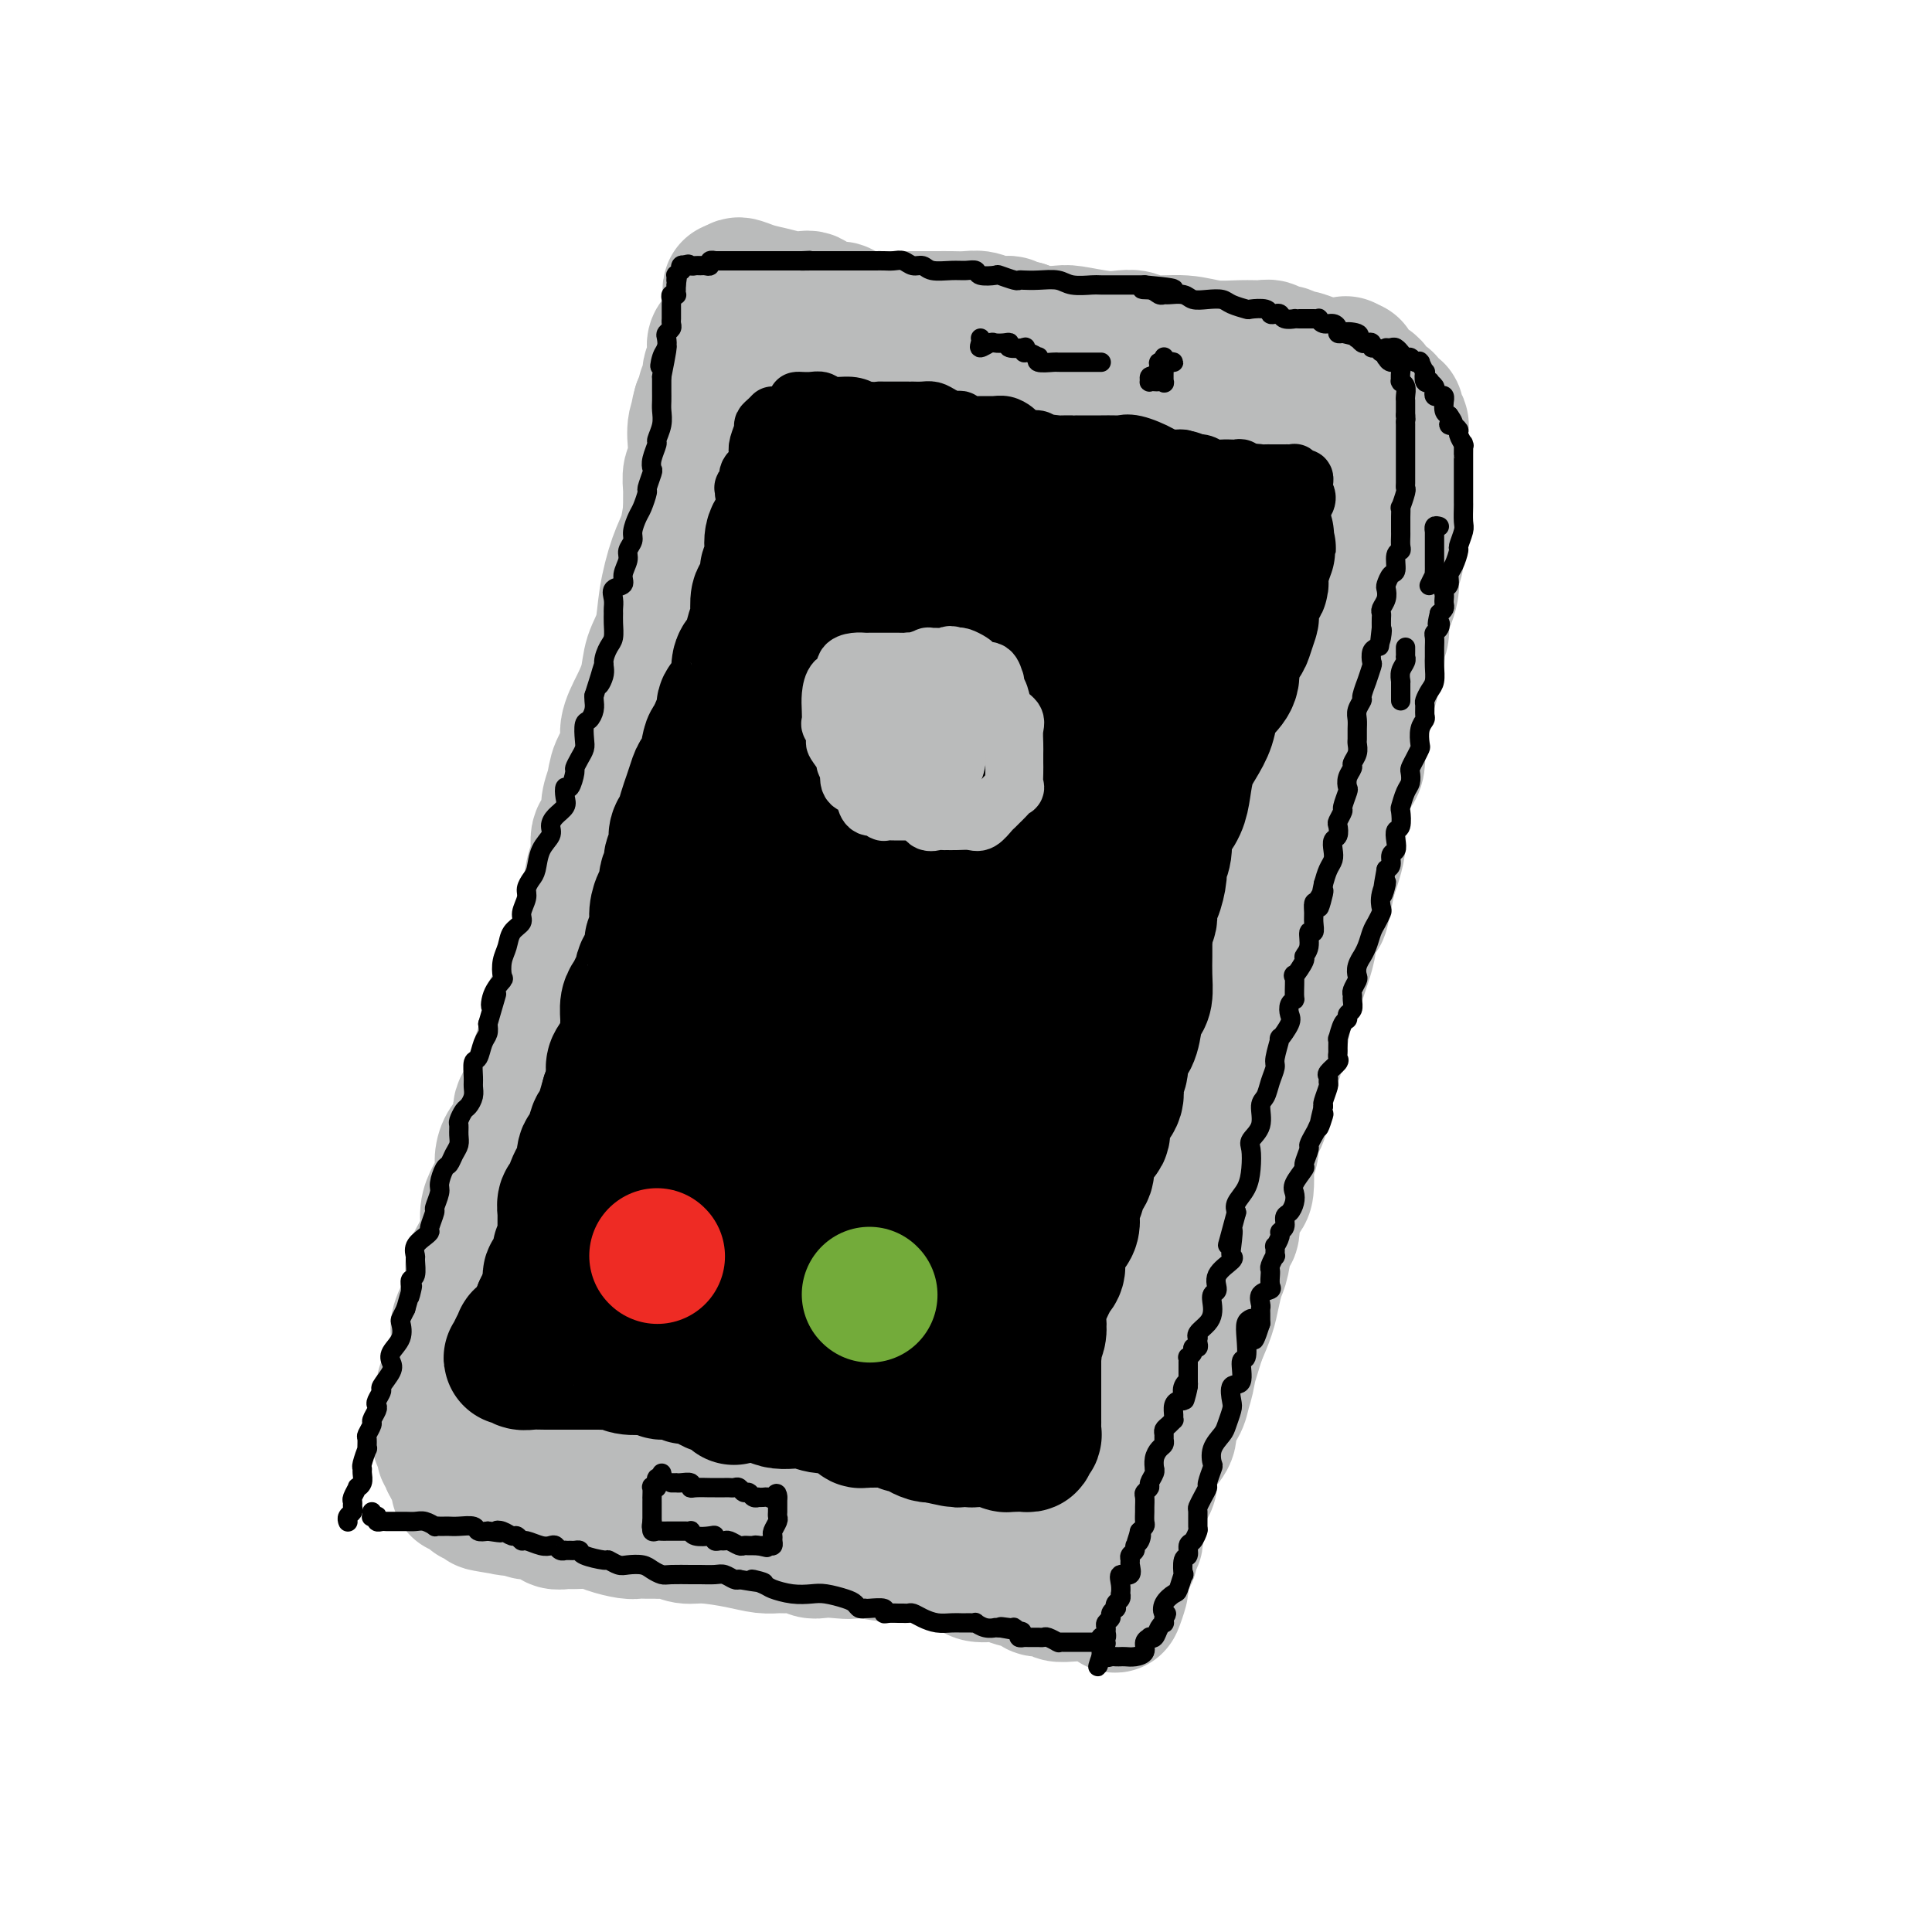 <svg viewBox='0 0 400 400' version='1.1' xmlns='http://www.w3.org/2000/svg' xmlns:xlink='http://www.w3.org/1999/xlink'><g fill='none' stroke='rgb(186,187,187)' stroke-width='28' stroke-linecap='round' stroke-linejoin='round'><path d='M107,274c-0.001,-0.458 -0.001,-0.917 0,-1c0.001,-0.083 0.004,0.209 0,0c-0.004,-0.209 -0.015,-0.919 0,-2c0.015,-1.081 0.057,-2.531 0,-3c-0.057,-0.469 -0.211,0.044 0,0c0.211,-0.044 0.789,-0.646 1,-1c0.211,-0.354 0.057,-0.461 0,-1c-0.057,-0.539 -0.015,-1.509 0,-2c0.015,-0.491 0.004,-0.503 0,-1c-0.004,-0.497 -0.001,-1.481 0,-2c0.001,-0.519 0.000,-0.575 0,-1c-0.000,-0.425 0.000,-1.219 0,-2c-0.000,-0.781 -0.001,-1.550 0,-2c0.001,-0.450 0.004,-0.582 0,-1c-0.004,-0.418 -0.016,-1.122 0,-2c0.016,-0.878 0.060,-1.929 0,-3c-0.060,-1.071 -0.223,-2.163 0,-3c0.223,-0.837 0.833,-1.420 1,-2c0.167,-0.580 -0.109,-1.156 0,-2c0.109,-0.844 0.603,-1.955 1,-3c0.397,-1.045 0.699,-2.022 1,-3'/><path d='M111,237c0.880,-6.067 1.080,-2.733 1,-2c-0.080,0.733 -0.439,-1.135 0,-3c0.439,-1.865 1.675,-3.728 2,-5c0.325,-1.272 -0.260,-1.954 0,-3c0.260,-1.046 1.366,-2.455 2,-4c0.634,-1.545 0.797,-3.224 1,-5c0.203,-1.776 0.446,-3.647 1,-5c0.554,-1.353 1.420,-2.187 2,-4c0.580,-1.813 0.876,-4.604 1,-7c0.124,-2.396 0.076,-4.397 0,-6c-0.076,-1.603 -0.180,-2.808 0,-4c0.180,-1.192 0.645,-2.373 1,-4c0.355,-1.627 0.602,-3.702 1,-5c0.398,-1.298 0.947,-1.820 1,-3c0.053,-1.180 -0.391,-3.018 0,-4c0.391,-0.982 1.615,-1.109 2,-2c0.385,-0.891 -0.070,-2.547 0,-4c0.070,-1.453 0.665,-2.702 1,-4c0.335,-1.298 0.408,-2.646 1,-4c0.592,-1.354 1.702,-2.714 2,-4c0.298,-1.286 -0.214,-2.498 0,-4c0.214,-1.502 1.156,-3.294 2,-5c0.844,-1.706 1.591,-3.327 2,-5c0.409,-1.673 0.481,-3.398 1,-5c0.519,-1.602 1.487,-3.081 2,-5c0.513,-1.919 0.571,-4.277 1,-7c0.429,-2.723 1.228,-5.810 2,-8c0.772,-2.190 1.516,-3.484 2,-5c0.484,-1.516 0.707,-3.254 1,-5c0.293,-1.746 0.655,-3.499 1,-5c0.345,-1.501 0.672,-2.751 1,-4'/><path d='M145,97c5.729,-22.382 3.052,-8.338 2,-4c-1.052,4.338 -0.478,-1.031 0,-4c0.478,-2.969 0.859,-3.537 1,-4c0.141,-0.463 0.042,-0.822 0,-2c-0.042,-1.178 -0.025,-3.175 0,-4c0.025,-0.825 0.059,-0.476 0,-1c-0.059,-0.524 -0.211,-1.919 0,-3c0.211,-1.081 0.785,-1.848 1,-2c0.215,-0.152 0.072,0.310 0,1c-0.072,0.690 -0.073,1.607 0,3c0.073,1.393 0.219,3.262 0,5c-0.219,1.738 -0.805,3.347 -1,5c-0.195,1.653 0.000,3.352 0,5c-0.000,1.648 -0.196,3.245 -1,5c-0.804,1.755 -2.217,3.666 -3,6c-0.783,2.334 -0.935,5.089 -1,7c-0.065,1.911 -0.044,2.977 0,5c0.044,2.023 0.110,5.002 0,7c-0.110,1.998 -0.398,3.016 -1,5c-0.602,1.984 -1.520,4.935 -2,7c-0.480,2.065 -0.524,3.246 -1,5c-0.476,1.754 -1.384,4.081 -2,6c-0.616,1.919 -0.938,3.428 -1,5c-0.062,1.572 0.138,3.205 0,5c-0.138,1.795 -0.614,3.753 -1,5c-0.386,1.247 -0.682,1.785 -1,3c-0.318,1.215 -0.659,3.108 -1,5'/><path d='M133,168c-2.965,12.714 -2.877,6.500 -3,5c-0.123,-1.500 -0.457,1.715 -1,4c-0.543,2.285 -1.295,3.641 -2,5c-0.705,1.359 -1.364,2.722 -2,4c-0.636,1.278 -1.249,2.471 -2,4c-0.751,1.529 -1.639,3.395 -2,5c-0.361,1.605 -0.196,2.949 -1,4c-0.804,1.051 -2.577,1.808 -3,3c-0.423,1.192 0.502,2.817 0,4c-0.502,1.183 -2.433,1.923 -3,3c-0.567,1.077 0.231,2.490 0,4c-0.231,1.510 -1.489,3.119 -2,5c-0.511,1.881 -0.273,4.036 -1,6c-0.727,1.964 -2.419,3.736 -3,5c-0.581,1.264 -0.050,2.018 0,3c0.050,0.982 -0.382,2.192 -1,3c-0.618,0.808 -1.422,1.213 -2,2c-0.578,0.787 -0.929,1.956 -1,3c-0.071,1.044 0.140,1.963 0,3c-0.140,1.037 -0.629,2.193 -1,3c-0.371,0.807 -0.624,1.266 -1,2c-0.376,0.734 -0.875,1.744 -1,3c-0.125,1.256 0.124,2.758 0,4c-0.124,1.242 -0.621,2.223 -1,3c-0.379,0.777 -0.641,1.349 -1,2c-0.359,0.651 -0.814,1.382 -1,2c-0.186,0.618 -0.101,1.124 0,2c0.101,0.876 0.220,2.120 0,3c-0.220,0.880 -0.777,1.394 -1,2c-0.223,0.606 -0.111,1.303 0,2'/><path d='M97,271c-2.795,10.016 -1.284,4.057 -1,2c0.284,-2.057 -0.660,-0.213 -1,1c-0.340,1.213 -0.076,1.796 0,2c0.076,0.204 -0.036,0.029 0,1c0.036,0.971 0.221,3.086 0,4c-0.221,0.914 -0.848,0.626 -1,1c-0.152,0.374 0.169,1.410 0,2c-0.169,0.590 -0.830,0.735 -1,1c-0.170,0.265 0.151,0.649 0,1c-0.151,0.351 -0.772,0.667 -1,1c-0.228,0.333 -0.062,0.681 0,1c0.062,0.319 0.021,0.609 0,1c-0.021,0.391 -0.021,0.883 0,1c0.021,0.117 0.063,-0.142 0,0c-0.063,0.142 -0.230,0.686 0,1c0.230,0.314 0.859,0.399 1,1c0.141,0.601 -0.205,1.719 0,2c0.205,0.281 0.963,-0.275 2,0c1.037,0.275 2.355,1.380 3,2c0.645,0.620 0.618,0.755 1,1c0.382,0.245 1.175,0.602 2,1c0.825,0.398 1.682,0.839 2,1c0.318,0.161 0.095,0.042 1,0c0.905,-0.042 2.937,-0.008 4,0c1.063,0.008 1.158,-0.012 2,0c0.842,0.012 2.431,0.055 4,0c1.569,-0.055 3.116,-0.208 5,0c1.884,0.208 4.103,0.777 6,1c1.897,0.223 3.472,0.098 5,0c1.528,-0.098 3.008,-0.171 4,0c0.992,0.171 1.496,0.585 2,1'/><path d='M136,301c5.292,0.246 2.524,-0.141 2,0c-0.524,0.141 1.198,0.808 2,1c0.802,0.192 0.683,-0.093 1,0c0.317,0.093 1.070,0.564 2,1c0.930,0.436 2.037,0.838 3,1c0.963,0.162 1.784,0.086 3,0c1.216,-0.086 2.829,-0.182 4,0c1.171,0.182 1.899,0.641 4,1c2.101,0.359 5.574,0.618 8,1c2.426,0.382 3.806,0.887 5,1c1.194,0.113 2.201,-0.166 3,0c0.799,0.166 1.389,0.777 2,1c0.611,0.223 1.242,0.060 2,0c0.758,-0.060 1.644,-0.016 2,0c0.356,0.016 0.181,0.004 0,0c-0.181,-0.004 -0.369,0.002 0,0c0.369,-0.002 1.294,-0.011 2,0c0.706,0.011 1.193,0.041 2,0c0.807,-0.041 1.935,-0.152 3,0c1.065,0.152 2.068,0.566 3,1c0.932,0.434 1.795,0.887 3,1c1.205,0.113 2.753,-0.113 4,0c1.247,0.113 2.193,0.566 3,1c0.807,0.434 1.474,0.848 2,1c0.526,0.152 0.911,0.041 1,0c0.089,-0.041 -0.117,-0.012 0,0c0.117,0.012 0.559,0.006 1,0'/><path d='M203,312c10.770,1.762 4.196,0.669 2,0c-2.196,-0.669 -0.012,-0.912 1,-1c1.012,-0.088 0.853,-0.019 1,0c0.147,0.019 0.600,-0.010 1,0c0.400,0.010 0.747,0.059 1,0c0.253,-0.059 0.410,-0.226 1,0c0.590,0.226 1.611,0.845 2,1c0.389,0.155 0.145,-0.155 0,0c-0.145,0.155 -0.191,0.774 0,1c0.191,0.226 0.618,0.061 1,0c0.382,-0.061 0.718,-0.016 1,0c0.282,0.016 0.509,0.004 1,0c0.491,-0.004 1.246,0.002 2,0c0.754,-0.002 1.509,-0.011 2,0c0.491,0.011 0.719,0.041 1,0c0.281,-0.041 0.615,-0.155 1,0c0.385,0.155 0.820,0.577 1,1c0.180,0.423 0.103,0.845 0,1c-0.103,0.155 -0.234,0.041 0,0c0.234,-0.041 0.833,-0.010 1,0c0.167,0.010 -0.099,0.000 0,0c0.099,-0.000 0.563,0.010 1,0c0.437,-0.010 0.849,-0.041 1,0c0.151,0.041 0.043,0.155 0,0c-0.043,-0.155 -0.022,-0.577 0,-1'/><path d='M225,314c3.299,-0.060 0.547,-1.208 0,-2c-0.547,-0.792 1.110,-1.226 2,-2c0.890,-0.774 1.012,-1.887 1,-3c-0.012,-1.113 -0.157,-2.227 0,-3c0.157,-0.773 0.617,-1.206 1,-2c0.383,-0.794 0.690,-1.948 1,-3c0.310,-1.052 0.625,-2.002 1,-3c0.375,-0.998 0.811,-2.043 1,-3c0.189,-0.957 0.131,-1.827 0,-3c-0.131,-1.173 -0.334,-2.650 0,-4c0.334,-1.350 1.206,-2.572 2,-4c0.794,-1.428 1.509,-3.062 2,-4c0.491,-0.938 0.757,-1.182 1,-2c0.243,-0.818 0.463,-2.211 1,-4c0.537,-1.789 1.390,-3.974 2,-6c0.610,-2.026 0.977,-3.893 1,-5c0.023,-1.107 -0.297,-1.452 0,-3c0.297,-1.548 1.210,-4.297 2,-6c0.790,-1.703 1.458,-2.358 2,-4c0.542,-1.642 0.959,-4.270 1,-6c0.041,-1.730 -0.292,-2.560 0,-4c0.292,-1.440 1.209,-3.489 2,-5c0.791,-1.511 1.454,-2.485 2,-4c0.546,-1.515 0.974,-3.569 1,-6c0.026,-2.431 -0.350,-5.237 0,-8c0.350,-2.763 1.425,-5.484 2,-8c0.575,-2.516 0.651,-4.826 1,-7c0.349,-2.174 0.970,-4.212 1,-6c0.030,-1.788 -0.530,-3.328 0,-5c0.530,-1.672 2.152,-3.478 3,-5c0.848,-1.522 0.924,-2.761 1,-4'/><path d='M259,180c1.550,-8.523 0.926,-5.332 1,-5c0.074,0.332 0.846,-2.195 1,-4c0.154,-1.805 -0.310,-2.888 0,-4c0.310,-1.112 1.394,-2.252 2,-4c0.606,-1.748 0.736,-4.103 1,-6c0.264,-1.897 0.663,-3.336 1,-5c0.337,-1.664 0.611,-3.552 1,-5c0.389,-1.448 0.892,-2.457 1,-4c0.108,-1.543 -0.178,-3.619 0,-5c0.178,-1.381 0.821,-2.067 1,-4c0.179,-1.933 -0.105,-5.114 0,-7c0.105,-1.886 0.601,-2.475 1,-4c0.399,-1.525 0.703,-3.984 1,-6c0.297,-2.016 0.587,-3.589 1,-5c0.413,-1.411 0.948,-2.660 1,-4c0.052,-1.340 -0.379,-2.772 0,-4c0.379,-1.228 1.570,-2.252 2,-3c0.430,-0.748 0.101,-1.219 0,-2c-0.101,-0.781 0.026,-1.872 0,-3c-0.026,-1.128 -0.204,-2.295 0,-3c0.204,-0.705 0.791,-0.950 1,-1c0.209,-0.050 0.041,0.094 0,0c-0.041,-0.094 0.045,-0.424 0,-1c-0.045,-0.576 -0.222,-1.396 0,-2c0.222,-0.604 0.844,-0.992 1,-1c0.156,-0.008 -0.154,0.365 0,0c0.154,-0.365 0.773,-1.469 1,-2c0.227,-0.531 0.061,-0.489 0,-1c-0.061,-0.511 -0.017,-1.575 0,-2c0.017,-0.425 0.009,-0.213 0,0'/><path d='M277,83c2.931,-15.022 1.259,-4.078 0,0c-1.259,4.078 -2.103,1.288 -3,0c-0.897,-1.288 -1.845,-1.075 -3,-1c-1.155,0.075 -2.517,0.014 -4,0c-1.483,-0.014 -3.087,0.021 -5,0c-1.913,-0.021 -4.134,-0.097 -6,0c-1.866,0.097 -3.377,0.366 -5,0c-1.623,-0.366 -3.358,-1.366 -6,-2c-2.642,-0.634 -6.190,-0.902 -9,-1c-2.810,-0.098 -4.881,-0.024 -7,0c-2.119,0.024 -4.285,-0.000 -6,0c-1.715,0.000 -2.977,0.025 -5,0c-2.023,-0.025 -4.806,-0.102 -7,0c-2.194,0.102 -3.799,0.381 -7,0c-3.201,-0.381 -7.996,-1.423 -11,-2c-3.004,-0.577 -4.216,-0.691 -6,-1c-1.784,-0.309 -4.141,-0.814 -6,-1c-1.859,-0.186 -3.221,-0.054 -4,0c-0.779,0.054 -0.976,0.028 -1,0c-0.024,-0.028 0.126,-0.059 0,0c-0.126,0.059 -0.528,0.209 -1,0c-0.472,-0.209 -1.014,-0.777 -2,-1c-0.986,-0.223 -2.417,-0.101 -3,0c-0.583,0.101 -0.317,0.181 -1,0c-0.683,-0.181 -2.316,-0.623 -3,-1c-0.684,-0.377 -0.421,-0.689 -1,-1c-0.579,-0.311 -2.002,-0.622 -3,-1c-0.998,-0.378 -1.571,-0.822 -2,-1c-0.429,-0.178 -0.715,-0.089 -1,0'/><path d='M159,70c-7.126,-1.610 -2.443,-1.135 -1,-1c1.443,0.135 -0.356,-0.069 -1,0c-0.644,0.069 -0.135,0.411 0,0c0.135,-0.411 -0.104,-1.574 -1,-2c-0.896,-0.426 -2.448,-0.114 -3,0c-0.552,0.114 -0.102,0.030 0,0c0.102,-0.030 -0.142,-0.005 0,0c0.142,0.005 0.671,-0.010 1,0c0.329,0.010 0.457,0.045 1,0c0.543,-0.045 1.501,-0.170 2,0c0.499,0.170 0.540,0.633 1,1c0.460,0.367 1.339,0.637 2,1c0.661,0.363 1.105,0.819 2,1c0.895,0.181 2.241,0.087 3,0c0.759,-0.087 0.931,-0.168 1,0c0.069,0.168 0.034,0.584 0,1'/><path d='M166,71c2.321,0.614 1.624,0.149 2,0c0.376,-0.149 1.824,0.016 3,0c1.176,-0.016 2.078,-0.215 3,0c0.922,0.215 1.863,0.842 4,1c2.137,0.158 5.468,-0.154 8,0c2.532,0.154 4.263,0.773 6,1c1.737,0.227 3.479,0.061 5,0c1.521,-0.061 2.821,-0.016 4,0c1.179,0.016 2.236,0.004 3,0c0.764,-0.004 1.235,-0.001 2,0c0.765,0.001 1.824,0.001 3,0c1.176,-0.001 2.470,-0.001 4,0c1.530,0.001 3.296,0.004 5,0c1.704,-0.004 3.346,-0.015 5,0c1.654,0.015 3.319,0.057 5,0c1.681,-0.057 3.377,-0.212 5,0c1.623,0.212 3.173,0.793 5,1c1.827,0.207 3.930,0.041 6,0c2.070,-0.041 4.108,0.041 6,0c1.892,-0.041 3.639,-0.207 5,0c1.361,0.207 2.334,0.788 3,1c0.666,0.212 1.023,0.056 1,0c-0.023,-0.056 -0.426,-0.011 0,0c0.426,0.011 1.680,-0.011 2,0c0.320,0.011 -0.293,0.056 0,0c0.293,-0.056 1.493,-0.211 3,0c1.507,0.211 3.321,0.789 4,1c0.679,0.211 0.221,0.057 0,0c-0.221,-0.057 -0.206,-0.016 0,0c0.206,0.016 0.603,0.008 1,0'/><path d='M269,76c16.069,0.790 4.741,0.264 1,0c-3.741,-0.264 0.105,-0.266 2,0c1.895,0.266 1.840,0.800 2,1c0.160,0.200 0.536,0.065 1,0c0.464,-0.065 1.018,-0.060 1,0c-0.018,0.060 -0.606,0.175 -1,0c-0.394,-0.175 -0.595,-0.639 -1,-1c-0.405,-0.361 -1.016,-0.617 -2,-1c-0.984,-0.383 -2.343,-0.891 -3,-1c-0.657,-0.109 -0.612,0.181 -1,0c-0.388,-0.181 -1.210,-0.833 -2,-1c-0.790,-0.167 -1.547,0.153 -2,0c-0.453,-0.153 -0.603,-0.777 -1,-1c-0.397,-0.223 -1.041,-0.045 -2,0c-0.959,0.045 -2.234,-0.044 -4,0c-1.766,0.044 -4.023,0.222 -6,0c-1.977,-0.222 -3.674,-0.843 -6,-1c-2.326,-0.157 -5.281,0.150 -7,0c-1.719,-0.150 -2.201,-0.758 -3,-1c-0.799,-0.242 -1.916,-0.117 -3,0c-1.084,0.117 -2.136,0.225 -4,0c-1.864,-0.225 -4.541,-0.782 -6,-1c-1.459,-0.218 -1.701,-0.097 -3,0c-1.299,0.097 -3.657,0.171 -5,0c-1.343,-0.171 -1.672,-0.585 -2,-1'/><path d='M212,68c-8.272,-0.636 -3.451,-0.227 -2,0c1.451,0.227 -0.468,0.271 -1,0c-0.532,-0.271 0.321,-0.857 0,-1c-0.321,-0.143 -1.818,0.158 -3,0c-1.182,-0.158 -2.049,-0.774 -3,-1c-0.951,-0.226 -1.987,-0.060 -3,0c-1.013,0.060 -2.002,0.016 -3,0c-0.998,-0.016 -2.005,-0.004 -3,0c-0.995,0.004 -1.978,0.001 -3,0c-1.022,-0.001 -2.082,-0.000 -3,0c-0.918,0.000 -1.693,-0.001 -3,0c-1.307,0.001 -3.145,0.002 -4,0c-0.855,-0.002 -0.727,-0.009 -1,0c-0.273,0.009 -0.948,0.033 -1,0c-0.052,-0.033 0.520,-0.121 0,0c-0.520,0.121 -2.132,0.453 -3,0c-0.868,-0.453 -0.993,-1.690 -2,-2c-1.007,-0.310 -2.894,0.306 -4,0c-1.106,-0.306 -1.429,-1.535 -2,-2c-0.571,-0.465 -1.390,-0.168 -2,0c-0.610,0.168 -1.012,0.205 -2,0c-0.988,-0.205 -2.564,-0.653 -4,-1c-1.436,-0.347 -2.733,-0.593 -4,-1c-1.267,-0.407 -2.505,-0.973 -3,-1c-0.495,-0.027 -0.248,0.487 0,1'/><path d='M153,60c-3.558,-0.766 -0.953,0.320 0,1c0.953,0.680 0.252,0.955 0,1c-0.252,0.045 -0.056,-0.140 0,0c0.056,0.140 -0.026,0.604 0,1c0.026,0.396 0.162,0.722 0,1c-0.162,0.278 -0.622,0.508 -1,1c-0.378,0.492 -0.676,1.246 -1,2c-0.324,0.754 -0.675,1.506 -1,2c-0.325,0.494 -0.623,0.728 -1,1c-0.377,0.272 -0.832,0.583 -1,1c-0.168,0.417 -0.049,0.941 0,1c0.049,0.059 0.028,-0.346 0,0c-0.028,0.346 -0.064,1.445 0,2c0.064,0.555 0.228,0.568 0,1c-0.228,0.432 -0.848,1.284 -1,2c-0.152,0.716 0.166,1.295 0,2c-0.166,0.705 -0.814,1.536 -1,2c-0.186,0.464 0.090,0.561 0,1c-0.090,0.439 -0.545,1.219 -1,2'/><path d='M145,84c-1.177,4.108 -0.118,2.379 0,2c0.118,-0.379 -0.704,0.593 -1,2c-0.296,1.407 -0.065,3.249 0,4c0.065,0.751 -0.035,0.410 0,1c0.035,0.590 0.206,2.112 0,3c-0.206,0.888 -0.787,1.141 -1,2c-0.213,0.859 -0.057,2.325 0,3c0.057,0.675 0.015,0.561 0,1c-0.015,0.439 -0.004,1.431 0,2c0.004,0.569 0.001,0.713 0,1c-0.001,0.287 -0.000,0.716 0,1c0.000,0.284 0.000,0.423 0,1c-0.000,0.577 -0.000,1.594 0,2c0.000,0.406 0.000,0.203 0,0'/><path d='M280,76c-0.115,0.301 -0.230,0.602 0,1c0.230,0.398 0.806,0.893 1,1c0.194,0.107 0.008,-0.175 0,0c-0.008,0.175 0.162,0.807 0,1c-0.162,0.193 -0.656,-0.054 0,0c0.656,0.054 2.463,0.410 3,1c0.537,0.590 -0.196,1.416 0,2c0.196,0.584 1.320,0.927 2,1c0.680,0.073 0.917,-0.124 1,0c0.083,0.124 0.012,0.568 0,1c-0.012,0.432 0.036,0.851 0,1c-0.036,0.149 -0.154,0.029 0,0c0.154,-0.029 0.581,0.035 1,0c0.419,-0.035 0.830,-0.169 1,0c0.170,0.169 0.098,0.640 0,1c-0.098,0.360 -0.222,0.607 0,1c0.222,0.393 0.792,0.932 1,1c0.208,0.068 0.056,-0.333 0,0c-0.056,0.333 -0.015,1.401 0,2c0.015,0.599 0.004,0.728 0,1c-0.004,0.272 -0.001,0.687 0,1c0.001,0.313 0.000,0.523 0,1c-0.000,0.477 -0.000,1.221 0,2c0.000,0.779 0.000,1.594 0,2c-0.000,0.406 -0.000,0.402 0,1c0.000,0.598 0.000,1.799 0,3'/><path d='M290,101c0.000,2.096 0.001,0.836 0,1c-0.001,0.164 -0.004,1.752 0,3c0.004,1.248 0.016,2.154 0,3c-0.016,0.846 -0.061,1.630 0,2c0.061,0.370 0.226,0.326 0,1c-0.226,0.674 -0.845,2.066 -1,3c-0.155,0.934 0.152,1.409 0,2c-0.152,0.591 -0.763,1.297 -1,2c-0.237,0.703 -0.101,1.403 0,2c0.101,0.597 0.167,1.090 0,2c-0.167,0.910 -0.567,2.236 -1,3c-0.433,0.764 -0.900,0.966 -1,2c-0.100,1.034 0.165,2.901 0,4c-0.165,1.099 -0.762,1.430 -1,2c-0.238,0.570 -0.119,1.378 0,2c0.119,0.622 0.238,1.058 0,2c-0.238,0.942 -0.833,2.390 -1,3c-0.167,0.610 0.095,0.384 0,1c-0.095,0.616 -0.547,2.075 -1,3c-0.453,0.925 -0.905,1.315 -1,2c-0.095,0.685 0.169,1.663 0,3c-0.169,1.337 -0.770,3.032 -1,4c-0.230,0.968 -0.090,1.210 0,2c0.090,0.790 0.129,2.129 0,3c-0.129,0.871 -0.426,1.275 -1,2c-0.574,0.725 -1.425,1.772 -2,3c-0.575,1.228 -0.875,2.636 -1,4c-0.125,1.364 -0.075,2.685 0,4c0.075,1.315 0.174,2.623 0,4c-0.174,1.377 -0.621,2.822 -1,4c-0.379,1.178 -0.689,2.089 -1,3'/><path d='M275,182c-2.498,12.901 -1.243,4.652 -1,2c0.243,-2.652 -0.526,0.293 -1,2c-0.474,1.707 -0.652,2.175 -1,3c-0.348,0.825 -0.867,2.007 -1,3c-0.133,0.993 0.119,1.799 0,3c-0.119,1.201 -0.609,2.798 -1,4c-0.391,1.202 -0.682,2.008 -1,3c-0.318,0.992 -0.663,2.170 -1,3c-0.337,0.830 -0.666,1.310 -1,2c-0.334,0.690 -0.672,1.588 -1,3c-0.328,1.412 -0.648,3.337 -1,5c-0.352,1.663 -0.738,3.065 -1,4c-0.262,0.935 -0.400,1.404 -1,3c-0.600,1.596 -1.662,4.318 -2,6c-0.338,1.682 0.049,2.324 0,3c-0.049,0.676 -0.535,1.386 -1,2c-0.465,0.614 -0.909,1.131 -1,2c-0.091,0.869 0.170,2.090 0,3c-0.170,0.910 -0.771,1.509 -1,2c-0.229,0.491 -0.086,0.875 0,2c0.086,1.125 0.115,2.993 0,4c-0.115,1.007 -0.373,1.155 -1,2c-0.627,0.845 -1.621,2.387 -2,3c-0.379,0.613 -0.143,0.298 0,1c0.143,0.702 0.193,2.421 0,3c-0.193,0.579 -0.628,0.019 -1,1c-0.372,0.981 -0.680,3.503 -1,5c-0.320,1.497 -0.653,1.968 -1,3c-0.347,1.032 -0.709,2.624 -1,4c-0.291,1.376 -0.512,2.536 -1,4c-0.488,1.464 -1.244,3.232 -2,5'/><path d='M248,277c-4.644,15.475 -2.755,6.663 -2,4c0.755,-2.663 0.376,0.823 0,3c-0.376,2.177 -0.747,3.047 -1,4c-0.253,0.953 -0.387,1.991 -1,3c-0.613,1.009 -1.704,1.990 -2,3c-0.296,1.010 0.205,2.049 0,3c-0.205,0.951 -1.115,1.816 -2,3c-0.885,1.184 -1.743,2.688 -2,4c-0.257,1.312 0.089,2.430 0,3c-0.089,0.570 -0.612,0.590 -1,1c-0.388,0.410 -0.640,1.209 -1,2c-0.360,0.791 -0.829,1.575 -1,2c-0.171,0.425 -0.046,0.492 0,1c0.046,0.508 0.012,1.456 0,2c-0.012,0.544 -0.004,0.685 0,1c0.004,0.315 0.002,0.806 0,1c-0.002,0.194 -0.004,0.093 0,0c0.004,-0.093 0.015,-0.179 0,0c-0.015,0.179 -0.057,0.621 0,1c0.057,0.379 0.212,0.693 0,1c-0.212,0.307 -0.792,0.607 -1,1c-0.208,0.393 -0.046,0.877 0,1c0.046,0.123 -0.026,-0.117 0,0c0.026,0.117 0.151,0.592 0,1c-0.151,0.408 -0.576,0.750 -1,1c-0.424,0.250 -0.846,0.410 -1,1c-0.154,0.590 -0.041,1.611 0,2c0.041,0.389 0.011,0.145 0,0c-0.011,-0.145 -0.003,-0.193 0,0c0.003,0.193 0.001,0.627 0,1c-0.001,0.373 -0.000,0.687 0,1'/><path d='M232,328c-2.411,8.056 -0.439,2.694 0,1c0.439,-1.694 -0.655,0.278 -1,1c-0.345,0.722 0.059,0.193 0,0c-0.059,-0.193 -0.580,-0.052 -1,0c-0.420,0.052 -0.739,0.014 -1,0c-0.261,-0.014 -0.465,-0.004 -1,0c-0.535,0.004 -1.402,0.001 -2,0c-0.598,-0.001 -0.928,0.001 -1,0c-0.072,-0.001 0.113,-0.004 0,0c-0.113,0.004 -0.525,0.016 -1,0c-0.475,-0.016 -1.014,-0.060 -2,0c-0.986,0.060 -2.419,0.222 -3,0c-0.581,-0.222 -0.311,-0.829 -1,-1c-0.689,-0.171 -2.336,0.094 -3,0c-0.664,-0.094 -0.345,-0.546 -1,-1c-0.655,-0.454 -2.283,-0.909 -3,-1c-0.717,-0.091 -0.524,0.182 -1,0c-0.476,-0.182 -1.622,-0.819 -3,-1c-1.378,-0.181 -2.986,0.092 -4,0c-1.014,-0.092 -1.432,-0.551 -2,-1c-0.568,-0.449 -1.286,-0.890 -2,-1c-0.714,-0.110 -1.423,0.111 -2,0c-0.577,-0.111 -1.021,-0.556 -2,-1c-0.979,-0.444 -2.494,-0.889 -4,-1c-1.506,-0.111 -3.002,0.111 -5,0c-1.998,-0.111 -4.499,-0.556 -7,-1'/><path d='M179,321c-6.727,-1.393 -3.545,-0.377 -3,0c0.545,0.377 -1.549,0.115 -3,0c-1.451,-0.115 -2.261,-0.084 -3,0c-0.739,0.084 -1.407,0.219 -2,0c-0.593,-0.219 -1.110,-0.793 -2,-1c-0.890,-0.207 -2.153,-0.045 -3,0c-0.847,0.045 -1.279,-0.025 -2,0c-0.721,0.025 -1.730,0.147 -3,0c-1.270,-0.147 -2.802,-0.561 -5,-1c-2.198,-0.439 -5.061,-0.902 -7,-1c-1.939,-0.098 -2.954,0.170 -4,0c-1.046,-0.170 -2.125,-0.778 -3,-1c-0.875,-0.222 -1.547,-0.060 -2,0c-0.453,0.060 -0.686,0.017 -1,0c-0.314,-0.017 -0.710,-0.007 -1,0c-0.290,0.007 -0.474,0.012 -1,0c-0.526,-0.012 -1.394,-0.042 -2,0c-0.606,0.042 -0.949,0.154 -2,0c-1.051,-0.154 -2.810,-0.576 -4,-1c-1.190,-0.424 -1.810,-0.850 -3,-1c-1.190,-0.150 -2.949,-0.025 -4,0c-1.051,0.025 -1.395,-0.050 -2,0c-0.605,0.050 -1.473,0.224 -2,0c-0.527,-0.224 -0.714,-0.845 -1,-1c-0.286,-0.155 -0.672,0.156 -1,0c-0.328,-0.156 -0.599,-0.777 -1,-1c-0.401,-0.223 -0.934,-0.046 -1,0c-0.066,0.046 0.333,-0.039 0,0c-0.333,0.039 -1.397,0.203 -2,0c-0.603,-0.203 -0.744,-0.772 -1,-1c-0.256,-0.228 -0.628,-0.114 -1,0'/><path d='M107,312c-11.843,-1.404 -5.450,-0.415 -3,0c2.450,0.415 0.959,0.255 0,0c-0.959,-0.255 -1.385,-0.604 -2,-1c-0.615,-0.396 -1.417,-0.837 -2,-1c-0.583,-0.163 -0.945,-0.046 -1,0c-0.055,0.046 0.196,0.023 0,0c-0.196,-0.023 -0.840,-0.044 -1,0c-0.160,0.044 0.164,0.155 0,0c-0.164,-0.155 -0.814,-0.576 -1,-1c-0.186,-0.424 0.094,-0.849 0,-1c-0.094,-0.151 -0.561,-0.027 -1,0c-0.439,0.027 -0.850,-0.045 -1,0c-0.150,0.045 -0.041,0.205 0,0c0.041,-0.205 0.012,-0.777 0,-1c-0.012,-0.223 -0.007,-0.097 0,0c0.007,0.097 0.016,0.166 0,0c-0.016,-0.166 -0.057,-0.566 0,-1c0.057,-0.434 0.212,-0.900 0,-1c-0.212,-0.100 -0.792,0.167 -1,0c-0.208,-0.167 -0.046,-0.766 0,-1c0.046,-0.234 -0.026,-0.101 0,0c0.026,0.101 0.150,0.172 0,0c-0.150,-0.172 -0.575,-0.586 -1,-1'/><path d='M93,303c-0.635,-1.089 -0.223,-0.813 0,-1c0.223,-0.187 0.256,-0.839 0,-1c-0.256,-0.161 -0.800,0.168 -1,0c-0.200,-0.168 -0.057,-0.833 0,-1c0.057,-0.167 0.029,0.162 0,0c-0.029,-0.162 -0.060,-0.817 0,-1c0.060,-0.183 0.212,0.105 0,0c-0.212,-0.105 -0.789,-0.601 -1,-1c-0.211,-0.399 -0.057,-0.699 0,-1c0.057,-0.301 0.015,-0.603 0,-1c-0.015,-0.397 -0.004,-0.890 0,-1c0.004,-0.110 0.001,0.163 0,0c-0.001,-0.163 -0.000,-0.761 0,-1c0.000,-0.239 0.000,-0.120 0,0'/></g>
<g fill='none' stroke='rgb(0,0,0)' stroke-width='4' stroke-linecap='round' stroke-linejoin='round'><path d='M77,313c0.030,0.425 0.060,0.850 0,1c-0.060,0.150 -0.209,0.026 0,0c0.209,-0.026 0.777,0.046 1,0c0.223,-0.046 0.102,-0.208 0,0c-0.102,0.208 -0.186,0.788 0,1c0.186,0.212 0.640,0.057 1,0c0.360,-0.057 0.624,-0.015 1,0c0.376,0.015 0.863,0.004 1,0c0.137,-0.004 -0.077,-0.002 0,0c0.077,0.002 0.445,0.004 1,0c0.555,-0.004 1.297,-0.015 2,0c0.703,0.015 1.368,0.057 2,0c0.632,-0.057 1.230,-0.211 2,0c0.770,0.211 1.711,0.789 2,1c0.289,0.211 -0.076,0.057 0,0c0.076,-0.057 0.591,-0.016 1,0c0.409,0.016 0.711,0.008 1,0c0.289,-0.008 0.567,-0.016 1,0c0.433,0.016 1.023,0.056 2,0c0.977,-0.056 2.340,-0.207 3,0c0.660,0.207 0.617,0.774 1,1c0.383,0.226 1.191,0.113 2,0'/><path d='M101,317c4.134,0.636 2.470,0.227 2,0c-0.470,-0.227 0.253,-0.272 1,0c0.747,0.272 1.516,0.861 2,1c0.484,0.139 0.683,-0.173 1,0c0.317,0.173 0.753,0.830 1,1c0.247,0.170 0.303,-0.147 1,0c0.697,0.147 2.033,0.757 3,1c0.967,0.243 1.565,0.118 2,0c0.435,-0.118 0.708,-0.228 1,0c0.292,0.228 0.603,0.793 1,1c0.397,0.207 0.881,0.055 1,0c0.119,-0.055 -0.126,-0.012 0,0c0.126,0.012 0.623,-0.007 1,0c0.377,0.007 0.635,0.039 1,0c0.365,-0.039 0.836,-0.150 1,0c0.164,0.150 0.021,0.562 1,1c0.979,0.438 3.081,0.901 4,1c0.919,0.099 0.655,-0.167 1,0c0.345,0.167 1.300,0.766 2,1c0.700,0.234 1.144,0.101 2,0c0.856,-0.101 2.124,-0.171 3,0c0.876,0.171 1.360,0.582 2,1c0.640,0.418 1.435,0.844 2,1c0.565,0.156 0.899,0.041 2,0c1.101,-0.041 2.967,-0.007 4,0c1.033,0.007 1.233,-0.012 2,0c0.767,0.012 2.103,0.055 3,0c0.897,-0.055 1.357,-0.207 2,0c0.643,0.207 1.469,0.773 2,1c0.531,0.227 0.765,0.113 1,0'/><path d='M153,327c8.622,1.498 4.176,0.244 3,0c-1.176,-0.244 0.918,0.522 2,1c1.082,0.478 1.151,0.667 2,1c0.849,0.333 2.479,0.810 4,1c1.521,0.190 2.932,0.093 4,0c1.068,-0.093 1.793,-0.183 3,0c1.207,0.183 2.898,0.637 4,1c1.102,0.363 1.617,0.633 2,1c0.383,0.367 0.636,0.829 1,1c0.364,0.171 0.839,0.050 1,0c0.161,-0.050 0.007,-0.027 0,0c-0.007,0.027 0.135,0.060 1,0c0.865,-0.060 2.455,-0.212 3,0c0.545,0.212 0.044,0.789 0,1c-0.044,0.211 0.369,0.056 1,0c0.631,-0.056 1.481,-0.012 2,0c0.519,0.012 0.708,-0.007 1,0c0.292,0.007 0.686,0.040 1,0c0.314,-0.040 0.546,-0.154 1,0c0.454,0.154 1.130,0.577 2,1c0.870,0.423 1.935,0.845 3,1c1.065,0.155 2.132,0.042 3,0c0.868,-0.042 1.538,-0.012 2,0c0.462,0.012 0.718,0.007 1,0c0.282,-0.007 0.591,-0.016 1,0c0.409,0.016 0.918,0.057 1,0c0.082,-0.057 -0.263,-0.211 0,0c0.263,0.211 1.132,0.789 2,1c0.868,0.211 1.734,0.057 2,0c0.266,-0.057 -0.067,-0.016 0,0c0.067,0.016 0.533,0.008 1,0'/><path d='M207,337c8.537,1.548 2.880,0.418 1,0c-1.880,-0.418 0.017,-0.122 1,0c0.983,0.122 1.052,0.071 1,0c-0.052,-0.071 -0.225,-0.163 0,0c0.225,0.163 0.848,0.579 1,1c0.152,0.421 -0.166,0.845 0,1c0.166,0.155 0.818,0.042 1,0c0.182,-0.042 -0.106,-0.011 0,0c0.106,0.011 0.604,0.002 1,0c0.396,-0.002 0.688,0.003 1,0c0.312,-0.003 0.644,-0.015 1,0c0.356,0.015 0.736,0.057 1,0c0.264,-0.057 0.412,-0.211 1,0c0.588,0.211 1.615,0.789 2,1c0.385,0.211 0.127,0.057 0,0c-0.127,-0.057 -0.122,-0.015 0,0c0.122,0.015 0.361,0.004 1,0c0.639,-0.004 1.678,-0.001 2,0c0.322,0.001 -0.072,0.000 0,0c0.072,-0.000 0.611,-0.000 1,0c0.389,0.000 0.629,0.000 1,0c0.371,-0.000 0.873,-0.000 1,0c0.127,0.000 -0.120,0.000 0,0c0.120,-0.000 0.606,-0.000 1,0c0.394,0.000 0.697,0.000 1,0'/><path d='M227,340c3.333,0.467 1.667,0.133 1,0c-0.667,-0.133 -0.333,-0.067 0,0'/><path d='M72,315c0.031,0.089 0.061,0.178 0,0c-0.061,-0.178 -0.214,-0.624 0,-1c0.214,-0.376 0.793,-0.683 1,-1c0.207,-0.317 0.040,-0.645 0,-1c-0.040,-0.355 0.046,-0.738 0,-1c-0.046,-0.262 -0.223,-0.402 0,-1c0.223,-0.598 0.845,-1.652 1,-2c0.155,-0.348 -0.156,0.011 0,0c0.156,-0.011 0.778,-0.393 1,-1c0.222,-0.607 0.045,-1.439 0,-2c-0.045,-0.561 0.041,-0.851 0,-1c-0.041,-0.149 -0.208,-0.157 0,-1c0.208,-0.843 0.792,-2.520 1,-3c0.208,-0.480 0.041,0.237 0,0c-0.041,-0.237 0.045,-1.429 0,-2c-0.045,-0.571 -0.222,-0.520 0,-1c0.222,-0.480 0.843,-1.489 1,-2c0.157,-0.511 -0.150,-0.522 0,-1c0.150,-0.478 0.756,-1.422 1,-2c0.244,-0.578 0.125,-0.792 0,-1c-0.125,-0.208 -0.257,-0.412 0,-1c0.257,-0.588 0.904,-1.560 1,-2c0.096,-0.440 -0.359,-0.347 0,-1c0.359,-0.653 1.532,-2.052 2,-3c0.468,-0.948 0.230,-1.443 0,-2c-0.230,-0.557 -0.451,-1.174 0,-2c0.451,-0.826 1.575,-1.861 2,-3c0.425,-1.139 0.153,-2.384 0,-3c-0.153,-0.616 -0.187,-0.605 0,-1c0.187,-0.395 0.593,-1.198 1,-2'/><path d='M84,271c2.079,-7.457 1.275,-4.100 1,-3c-0.275,1.100 -0.021,-0.058 0,-1c0.021,-0.942 -0.192,-1.670 0,-2c0.192,-0.330 0.790,-0.263 1,-1c0.210,-0.737 0.032,-2.278 0,-3c-0.032,-0.722 0.081,-0.625 0,-1c-0.081,-0.375 -0.357,-1.222 0,-2c0.357,-0.778 1.349,-1.488 2,-2c0.651,-0.512 0.963,-0.827 1,-1c0.037,-0.173 -0.201,-0.205 0,-1c0.201,-0.795 0.841,-2.353 1,-3c0.159,-0.647 -0.165,-0.382 0,-1c0.165,-0.618 0.817,-2.119 1,-3c0.183,-0.881 -0.105,-1.142 0,-2c0.105,-0.858 0.602,-2.312 1,-3c0.398,-0.688 0.695,-0.608 1,-1c0.305,-0.392 0.617,-1.256 1,-2c0.383,-0.744 0.838,-1.369 1,-2c0.162,-0.631 0.032,-1.267 0,-2c-0.032,-0.733 0.034,-1.561 0,-2c-0.034,-0.439 -0.167,-0.488 0,-1c0.167,-0.512 0.633,-1.487 1,-2c0.367,-0.513 0.633,-0.565 1,-1c0.367,-0.435 0.833,-1.252 1,-2c0.167,-0.748 0.033,-1.425 0,-2c-0.033,-0.575 0.033,-1.046 0,-2c-0.033,-0.954 -0.166,-2.391 0,-3c0.166,-0.609 0.632,-0.390 1,-1c0.368,-0.610 0.637,-2.049 1,-3c0.363,-0.951 0.818,-1.415 1,-2c0.182,-0.585 0.091,-1.293 0,-2'/><path d='M101,212c2.889,-9.959 1.610,-5.357 1,-4c-0.610,1.357 -0.553,-0.531 0,-2c0.553,-1.469 1.600,-2.519 2,-3c0.400,-0.481 0.154,-0.394 0,-1c-0.154,-0.606 -0.214,-1.904 0,-3c0.214,-1.096 0.702,-1.988 1,-3c0.298,-1.012 0.405,-2.144 1,-3c0.595,-0.856 1.679,-1.437 2,-2c0.321,-0.563 -0.121,-1.108 0,-2c0.121,-0.892 0.805,-2.132 1,-3c0.195,-0.868 -0.098,-1.363 0,-2c0.098,-0.637 0.586,-1.416 1,-2c0.414,-0.584 0.754,-0.971 1,-2c0.246,-1.029 0.399,-2.698 1,-4c0.601,-1.302 1.650,-2.235 2,-3c0.350,-0.765 0.002,-1.362 0,-2c-0.002,-0.638 0.342,-1.317 1,-2c0.658,-0.683 1.630,-1.371 2,-2c0.370,-0.629 0.137,-1.200 0,-2c-0.137,-0.800 -0.177,-1.828 0,-2c0.177,-0.172 0.573,0.512 1,0c0.427,-0.512 0.885,-2.219 1,-3c0.115,-0.781 -0.114,-0.637 0,-1c0.114,-0.363 0.569,-1.234 1,-2c0.431,-0.766 0.837,-1.426 1,-2c0.163,-0.574 0.082,-1.060 0,-2c-0.082,-0.940 -0.166,-2.332 0,-3c0.166,-0.668 0.580,-0.612 1,-1c0.420,-0.388 0.844,-1.220 1,-2c0.156,-0.780 0.045,-1.509 0,-2c-0.045,-0.491 -0.022,-0.746 0,-1'/><path d='M123,144c3.566,-11.176 1.481,-5.115 1,-3c-0.481,2.115 0.642,0.284 1,-1c0.358,-1.284 -0.048,-2.022 0,-3c0.048,-0.978 0.548,-2.198 1,-3c0.452,-0.802 0.854,-1.187 1,-2c0.146,-0.813 0.037,-2.053 0,-3c-0.037,-0.947 -0.002,-1.601 0,-2c0.002,-0.399 -0.029,-0.543 0,-1c0.029,-0.457 0.117,-1.228 0,-2c-0.117,-0.772 -0.439,-1.543 0,-2c0.439,-0.457 1.638,-0.598 2,-1c0.362,-0.402 -0.114,-1.065 0,-2c0.114,-0.935 0.818,-2.141 1,-3c0.182,-0.859 -0.159,-1.369 0,-2c0.159,-0.631 0.817,-1.381 1,-2c0.183,-0.619 -0.110,-1.105 0,-2c0.110,-0.895 0.622,-2.198 1,-3c0.378,-0.802 0.624,-1.103 1,-2c0.376,-0.897 0.884,-2.388 1,-3c0.116,-0.612 -0.161,-0.343 0,-1c0.161,-0.657 0.760,-2.240 1,-3c0.240,-0.760 0.121,-0.696 0,-1c-0.121,-0.304 -0.243,-0.977 0,-2c0.243,-1.023 0.850,-2.395 1,-3c0.150,-0.605 -0.156,-0.441 0,-1c0.156,-0.559 0.774,-1.841 1,-3c0.226,-1.159 0.061,-2.194 0,-3c-0.061,-0.806 -0.016,-1.381 0,-2c0.016,-0.619 0.004,-1.282 0,-2c-0.004,-0.718 -0.001,-1.491 0,-2c0.001,-0.509 0.001,-0.755 0,-1'/><path d='M137,78c2.182,-10.854 0.636,-4.988 0,-3c-0.636,1.988 -0.363,0.099 0,-1c0.363,-1.099 0.815,-1.408 1,-2c0.185,-0.592 0.102,-1.469 0,-2c-0.102,-0.531 -0.224,-0.717 0,-1c0.224,-0.283 0.792,-0.664 1,-1c0.208,-0.336 0.056,-0.629 0,-1c-0.056,-0.371 -0.015,-0.820 0,-1c0.015,-0.180 0.004,-0.090 0,0c-0.004,0.090 -0.001,0.179 0,0c0.001,-0.179 -0.001,-0.626 0,-1c0.001,-0.374 0.004,-0.675 0,-1c-0.004,-0.325 -0.015,-0.675 0,-1c0.015,-0.325 0.057,-0.626 0,-1c-0.057,-0.374 -0.211,-0.822 0,-1c0.211,-0.178 0.789,-0.086 1,0c0.211,0.086 0.057,0.167 0,0c-0.057,-0.167 -0.015,-0.584 0,-1c0.015,-0.416 0.004,-0.833 0,-1c-0.004,-0.167 -0.002,-0.083 0,0'/><path d='M140,59c0.460,-3.100 0.109,-1.352 0,-1c-0.109,0.352 0.023,-0.694 0,-1c-0.023,-0.306 -0.199,0.128 0,0c0.199,-0.128 0.775,-0.818 1,-1c0.225,-0.182 0.099,0.143 0,0c-0.099,-0.143 -0.171,-0.755 0,-1c0.171,-0.245 0.586,-0.122 1,0'/><path d='M142,55c0.488,-0.618 0.709,-0.165 1,0c0.291,0.165 0.651,0.040 1,0c0.349,-0.040 0.686,0.003 1,0c0.314,-0.003 0.604,-0.053 1,0c0.396,0.053 0.896,0.210 1,0c0.104,-0.210 -0.189,-0.788 0,-1c0.189,-0.212 0.859,-0.057 1,0c0.141,0.057 -0.246,0.015 0,0c0.246,-0.015 1.127,-0.004 2,0c0.873,0.004 1.738,0.001 2,0c0.262,-0.001 -0.079,-0.000 0,0c0.079,0.000 0.579,0.000 1,0c0.421,-0.000 0.764,-0.000 1,0c0.236,0.000 0.365,0.000 1,0c0.635,-0.000 1.776,-0.000 2,0c0.224,0.000 -0.470,0.000 0,0c0.470,-0.000 2.105,-0.000 3,0c0.895,0.000 1.052,0.000 1,0c-0.052,-0.000 -0.313,-0.000 0,0c0.313,0.000 1.200,0.000 2,0c0.800,-0.000 1.514,-0.000 2,0c0.486,0.000 0.743,0.000 1,0'/><path d='M166,54c3.630,-0.155 0.703,-0.041 0,0c-0.703,0.041 0.816,0.011 2,0c1.184,-0.011 2.032,-0.003 3,0c0.968,0.003 2.055,0.001 3,0c0.945,-0.001 1.748,-0.001 3,0c1.252,0.001 2.954,0.004 4,0c1.046,-0.004 1.435,-0.016 2,0c0.565,0.016 1.304,0.061 2,0c0.696,-0.061 1.348,-0.227 2,0c0.652,0.227 1.305,0.846 2,1c0.695,0.154 1.433,-0.156 2,0c0.567,0.156 0.962,0.777 2,1c1.038,0.223 2.720,0.046 4,0c1.280,-0.046 2.158,0.039 3,0c0.842,-0.039 1.648,-0.203 2,0c0.352,0.203 0.252,0.772 1,1c0.748,0.228 2.346,0.113 3,0c0.654,-0.113 0.365,-0.226 1,0c0.635,0.226 2.193,0.792 3,1c0.807,0.208 0.861,0.060 1,0c0.139,-0.060 0.363,-0.030 1,0c0.637,0.030 1.687,0.061 3,0c1.313,-0.061 2.889,-0.212 4,0c1.111,0.212 1.756,0.789 3,1c1.244,0.211 3.086,0.057 4,0c0.914,-0.057 0.898,-0.015 2,0c1.102,0.015 3.320,0.004 4,0c0.680,-0.004 -0.179,-0.001 0,0c0.179,0.001 1.394,0.000 2,0c0.606,-0.000 0.602,-0.000 1,0c0.398,0.000 1.199,0.000 2,0'/><path d='M237,59c11.239,1.016 3.836,1.057 1,1c-2.836,-0.057 -1.104,-0.212 0,0c1.104,0.212 1.579,0.793 2,1c0.421,0.207 0.787,0.042 1,0c0.213,-0.042 0.274,0.041 1,0c0.726,-0.041 2.118,-0.204 3,0c0.882,0.204 1.252,0.776 2,1c0.748,0.224 1.872,0.099 3,0c1.128,-0.099 2.260,-0.171 3,0c0.740,0.171 1.087,0.585 2,1c0.913,0.415 2.391,0.829 3,1c0.609,0.171 0.349,0.097 1,0c0.651,-0.097 2.215,-0.218 3,0c0.785,0.218 0.793,0.776 1,1c0.207,0.224 0.615,0.112 1,0c0.385,-0.112 0.747,-0.226 1,0c0.253,0.226 0.396,0.793 1,1c0.604,0.207 1.667,0.056 2,0c0.333,-0.056 -0.064,-0.015 0,0c0.064,0.015 0.591,0.004 1,0c0.409,-0.004 0.702,-0.001 1,0c0.298,0.001 0.601,-0.001 1,0c0.399,0.001 0.894,0.004 1,0c0.106,-0.004 -0.175,-0.016 0,0c0.175,0.016 0.807,0.060 1,0c0.193,-0.060 -0.054,-0.222 0,0c0.054,0.222 0.410,0.830 1,1c0.590,0.170 1.416,-0.099 2,0c0.584,0.099 0.926,0.565 1,1c0.074,0.435 -0.122,0.839 0,1c0.122,0.161 0.561,0.081 1,0'/><path d='M278,69c6.449,1.564 2.071,0.475 1,0c-1.071,-0.475 1.166,-0.337 2,0c0.834,0.337 0.266,0.874 0,1c-0.266,0.126 -0.230,-0.158 0,0c0.230,0.158 0.653,0.759 1,1c0.347,0.241 0.618,0.121 1,0c0.382,-0.121 0.877,-0.244 1,0c0.123,0.244 -0.125,0.854 0,1c0.125,0.146 0.621,-0.172 1,0c0.379,0.172 0.639,0.835 1,1c0.361,0.165 0.822,-0.167 1,0c0.178,0.167 0.072,0.835 0,1c-0.072,0.165 -0.110,-0.173 0,0c0.110,0.173 0.370,0.855 1,1c0.630,0.145 1.632,-0.249 2,0c0.368,0.249 0.102,1.141 0,2c-0.102,0.859 -0.042,1.687 0,2c0.042,0.313 0.064,0.112 0,0c-0.064,-0.112 -0.213,-0.136 0,0c0.213,0.136 0.789,0.432 1,1c0.211,0.568 0.056,1.409 0,2c-0.056,0.591 -0.015,0.932 0,1c0.015,0.068 0.004,-0.136 0,0c-0.004,0.136 -0.001,0.614 0,1c0.001,0.386 0.000,0.682 0,1c-0.000,0.318 -0.000,0.659 0,1'/><path d='M291,86c0.155,1.546 0.041,0.911 0,1c-0.041,0.089 -0.011,0.903 0,1c0.011,0.097 0.003,-0.522 0,0c-0.003,0.522 -0.001,2.185 0,3c0.001,0.815 0.000,0.782 0,1c-0.000,0.218 -0.000,0.687 0,1c0.000,0.313 0.000,0.469 0,1c-0.000,0.531 -0.000,1.438 0,2c0.000,0.562 0.001,0.778 0,1c-0.001,0.222 -0.004,0.450 0,1c0.004,0.550 0.015,1.424 0,2c-0.015,0.576 -0.057,0.855 0,1c0.057,0.145 0.211,0.156 0,1c-0.211,0.844 -0.789,2.520 -1,3c-0.211,0.480 -0.057,-0.237 0,0c0.057,0.237 0.015,1.429 0,2c-0.015,0.571 -0.003,0.521 0,1c0.003,0.479 -0.003,1.488 0,2c0.003,0.512 0.016,0.526 0,1c-0.016,0.474 -0.060,1.407 0,2c0.060,0.593 0.222,0.845 0,1c-0.222,0.155 -0.830,0.212 -1,1c-0.170,0.788 0.099,2.308 0,3c-0.099,0.692 -0.566,0.556 -1,1c-0.434,0.444 -0.834,1.467 -1,2c-0.166,0.533 -0.097,0.576 0,1c0.097,0.424 0.222,1.230 0,2c-0.222,0.770 -0.791,1.505 -1,2c-0.209,0.495 -0.056,0.749 0,1c0.056,0.251 0.016,0.500 0,1c-0.016,0.500 -0.008,1.250 0,2'/><path d='M286,130c-0.785,7.003 -0.249,2.511 0,1c0.249,-1.511 0.211,-0.040 0,1c-0.211,1.040 -0.597,1.650 -1,2c-0.403,0.350 -0.825,0.441 -1,1c-0.175,0.559 -0.104,1.586 0,2c0.104,0.414 0.239,0.214 0,1c-0.239,0.786 -0.852,2.556 -1,3c-0.148,0.444 0.171,-0.439 0,0c-0.171,0.439 -0.830,2.200 -1,3c-0.170,0.800 0.151,0.638 0,1c-0.151,0.362 -0.773,1.248 -1,2c-0.227,0.752 -0.060,1.370 0,2c0.060,0.630 0.012,1.272 0,2c-0.012,0.728 0.012,1.542 0,2c-0.012,0.458 -0.059,0.559 0,1c0.059,0.441 0.226,1.222 0,2c-0.226,0.778 -0.844,1.554 -1,2c-0.156,0.446 0.150,0.561 0,1c-0.150,0.439 -0.757,1.202 -1,2c-0.243,0.798 -0.121,1.633 0,2c0.121,0.367 0.242,0.268 0,1c-0.242,0.732 -0.849,2.294 -1,3c-0.151,0.706 0.152,0.555 0,1c-0.152,0.445 -0.759,1.484 -1,2c-0.241,0.516 -0.116,0.509 0,1c0.116,0.491 0.224,1.482 0,2c-0.224,0.518 -0.781,0.564 -1,1c-0.219,0.436 -0.100,1.261 0,2c0.100,0.739 0.181,1.391 0,2c-0.181,0.609 -0.623,1.174 -1,2c-0.377,0.826 -0.688,1.913 -1,3'/><path d='M274,183c-1.812,8.601 -0.342,3.602 0,2c0.342,-1.602 -0.443,0.192 -1,1c-0.557,0.808 -0.885,0.631 -1,1c-0.115,0.369 -0.015,1.285 0,2c0.015,0.715 -0.053,1.229 0,2c0.053,0.771 0.226,1.801 0,2c-0.226,0.199 -0.853,-0.432 -1,0c-0.147,0.432 0.185,1.926 0,3c-0.185,1.074 -0.887,1.728 -1,2c-0.113,0.272 0.363,0.163 0,1c-0.363,0.837 -1.565,2.619 -2,3c-0.435,0.381 -0.103,-0.638 0,0c0.103,0.638 -0.023,2.932 0,4c0.023,1.068 0.194,0.911 0,1c-0.194,0.089 -0.755,0.423 -1,1c-0.245,0.577 -0.175,1.398 0,2c0.175,0.602 0.454,0.986 0,2c-0.454,1.014 -1.641,2.659 -2,3c-0.359,0.341 0.112,-0.620 0,0c-0.112,0.620 -0.805,2.822 -1,4c-0.195,1.178 0.107,1.333 0,2c-0.107,0.667 -0.625,1.845 -1,3c-0.375,1.155 -0.608,2.286 -1,3c-0.392,0.714 -0.942,1.012 -1,2c-0.058,0.988 0.375,2.666 0,4c-0.375,1.334 -1.558,2.325 -2,3c-0.442,0.675 -0.143,1.034 0,2c0.143,0.966 0.131,2.537 0,4c-0.131,1.463 -0.381,2.817 -1,4c-0.619,1.183 -1.605,2.195 -2,3c-0.395,0.805 -0.197,1.402 0,2'/><path d='M256,251c-3.015,11.274 -1.551,5.460 -1,4c0.551,-1.460 0.191,1.434 0,3c-0.191,1.566 -0.213,1.805 0,2c0.213,0.195 0.659,0.345 0,1c-0.659,0.655 -2.425,1.814 -3,3c-0.575,1.186 0.040,2.401 0,3c-0.040,0.599 -0.736,0.584 -1,1c-0.264,0.416 -0.095,1.264 0,2c0.095,0.736 0.117,1.359 0,2c-0.117,0.641 -0.371,1.299 -1,2c-0.629,0.701 -1.631,1.446 -2,2c-0.369,0.554 -0.103,0.918 0,1c0.103,0.082 0.043,-0.119 0,0c-0.043,0.119 -0.068,0.558 0,1c0.068,0.442 0.228,0.888 0,1c-0.228,0.112 -0.846,-0.110 -1,0c-0.154,0.110 0.155,0.550 0,1c-0.155,0.450 -0.774,0.908 -1,1c-0.226,0.092 -0.061,-0.184 0,0c0.061,0.184 0.016,0.826 0,1c-0.016,0.174 -0.004,-0.122 0,0c0.004,0.122 0.001,0.662 0,1c-0.001,0.338 -0.000,0.476 0,1c0.000,0.524 0.000,1.436 0,2c-0.000,0.564 -0.000,0.782 0,1'/><path d='M246,287c-1.487,5.597 -0.205,1.590 0,0c0.205,-1.590 -0.667,-0.764 -1,0c-0.333,0.764 -0.128,1.465 0,2c0.128,0.535 0.178,0.904 0,1c-0.178,0.096 -0.583,-0.080 -1,0c-0.417,0.080 -0.847,0.417 -1,1c-0.153,0.583 -0.031,1.413 0,2c0.031,0.587 -0.030,0.931 0,1c0.030,0.069 0.151,-0.136 0,0c-0.151,0.136 -0.576,0.614 -1,1c-0.424,0.386 -0.848,0.680 -1,1c-0.152,0.320 -0.030,0.666 0,1c0.030,0.334 -0.030,0.658 0,1c0.030,0.342 0.151,0.704 0,1c-0.151,0.296 -0.575,0.526 -1,1c-0.425,0.474 -0.850,1.191 -1,2c-0.150,0.809 -0.025,1.708 0,2c0.025,0.292 -0.050,-0.024 0,0c0.050,0.024 0.224,0.386 0,1c-0.224,0.614 -0.845,1.478 -1,2c-0.155,0.522 0.155,0.702 0,1c-0.155,0.298 -0.774,0.714 -1,1c-0.226,0.286 -0.060,0.444 0,1c0.060,0.556 0.012,1.512 0,2c-0.012,0.488 0.011,0.509 0,1c-0.011,0.491 -0.054,1.451 0,2c0.054,0.549 0.207,0.686 0,1c-0.207,0.314 -0.773,0.804 -1,1c-0.227,0.196 -0.113,0.098 0,0'/><path d='M236,317c-1.564,4.820 -0.476,1.869 0,1c0.476,-0.869 0.338,0.345 0,1c-0.338,0.655 -0.876,0.752 -1,1c-0.124,0.248 0.165,0.649 0,1c-0.165,0.351 -0.784,0.653 -1,1c-0.216,0.347 -0.030,0.739 0,1c0.030,0.261 -0.097,0.389 0,1c0.097,0.611 0.418,1.704 0,2c-0.418,0.296 -1.575,-0.205 -2,0c-0.425,0.205 -0.118,1.115 0,2c0.118,0.885 0.045,1.744 0,2c-0.045,0.256 -0.064,-0.090 0,0c0.064,0.090 0.209,0.615 0,1c-0.209,0.385 -0.773,0.628 -1,1c-0.227,0.372 -0.117,0.873 0,1c0.117,0.127 0.242,-0.121 0,0c-0.242,0.121 -0.850,0.609 -1,1c-0.150,0.391 0.157,0.683 0,1c-0.157,0.317 -0.778,0.660 -1,1c-0.222,0.340 -0.045,0.679 0,1c0.045,0.321 -0.040,0.625 0,1c0.040,0.375 0.207,0.822 0,1c-0.207,0.178 -0.788,0.089 -1,0c-0.212,-0.089 -0.057,-0.178 0,0c0.057,0.178 0.015,0.622 0,1c-0.015,0.378 -0.004,0.689 0,1c0.004,0.311 0.001,0.622 0,1c-0.001,0.378 -0.000,0.822 0,1c0.000,0.178 0.000,0.089 0,0'/><path d='M228,343c-1.285,4.022 -0.498,1.078 0,0c0.498,-1.078 0.708,-0.289 1,0c0.292,0.289 0.666,0.077 1,0c0.334,-0.077 0.628,-0.021 1,0c0.372,0.021 0.823,0.006 1,0c0.177,-0.006 0.080,-0.004 0,0c-0.080,0.004 -0.142,0.008 0,0c0.142,-0.008 0.487,-0.030 1,0c0.513,0.030 1.194,0.113 2,0c0.806,-0.113 1.736,-0.421 2,-1c0.264,-0.579 -0.137,-1.430 0,-2c0.137,-0.570 0.811,-0.861 1,-1c0.189,-0.139 -0.107,-0.128 0,0c0.107,0.128 0.617,0.371 1,0c0.383,-0.371 0.639,-1.357 1,-2c0.361,-0.643 0.828,-0.942 1,-1c0.172,-0.058 0.049,0.126 0,0c-0.049,-0.126 -0.025,-0.563 0,-1'/><path d='M241,335c0.958,-1.375 0.351,-0.811 0,-1c-0.351,-0.189 -0.448,-1.130 0,-2c0.448,-0.870 1.439,-1.670 2,-2c0.561,-0.330 0.690,-0.192 1,-1c0.310,-0.808 0.800,-2.563 1,-3c0.200,-0.437 0.109,0.445 0,0c-0.109,-0.445 -0.236,-2.218 0,-3c0.236,-0.782 0.834,-0.575 1,-1c0.166,-0.425 -0.099,-1.484 0,-2c0.099,-0.516 0.562,-0.491 1,-1c0.438,-0.509 0.852,-1.554 1,-2c0.148,-0.446 0.030,-0.295 0,-1c-0.030,-0.705 0.030,-2.267 0,-3c-0.030,-0.733 -0.148,-0.638 0,-1c0.148,-0.362 0.562,-1.181 1,-2c0.438,-0.819 0.900,-1.640 1,-2c0.100,-0.360 -0.163,-0.260 0,-1c0.163,-0.740 0.750,-2.318 1,-3c0.250,-0.682 0.162,-0.466 0,-1c-0.162,-0.534 -0.397,-1.818 0,-3c0.397,-1.182 1.425,-2.261 2,-3c0.575,-0.739 0.698,-1.136 1,-2c0.302,-0.864 0.784,-2.194 1,-3c0.216,-0.806 0.167,-1.088 0,-2c-0.167,-0.912 -0.451,-2.453 0,-3c0.451,-0.547 1.637,-0.101 2,-1c0.363,-0.899 -0.096,-3.144 0,-4c0.096,-0.856 0.747,-0.322 1,-1c0.253,-0.678 0.106,-2.567 0,-4c-0.106,-1.433 -0.173,-2.409 0,-3c0.173,-0.591 0.587,-0.795 1,-1'/><path d='M287,72c0.341,0.033 0.683,0.065 1,0c0.317,-0.065 0.610,-0.229 1,0c0.390,0.229 0.878,0.850 1,1c0.122,0.150 -0.121,-0.170 0,0c0.121,0.170 0.607,0.831 1,1c0.393,0.169 0.693,-0.153 1,0c0.307,0.153 0.622,0.781 1,1c0.378,0.219 0.820,0.028 1,0c0.180,-0.028 0.100,0.105 0,0c-0.100,-0.105 -0.219,-0.448 0,0c0.219,0.448 0.776,1.689 1,2c0.224,0.311 0.116,-0.306 0,0c-0.116,0.306 -0.241,1.535 0,2c0.241,0.465 0.849,0.167 1,0c0.151,-0.167 -0.153,-0.202 0,0c0.153,0.202 0.763,0.641 1,1c0.237,0.359 0.102,0.636 0,1c-0.102,0.364 -0.171,0.814 0,1c0.171,0.186 0.581,0.109 1,0c0.419,-0.109 0.847,-0.250 1,0c0.153,0.250 0.031,0.892 0,1c-0.031,0.108 0.030,-0.317 0,0c-0.030,0.317 -0.151,1.376 0,2c0.151,0.624 0.576,0.812 1,1'/><path d='M300,86c1.946,2.615 0.310,2.152 0,2c-0.310,-0.152 0.705,0.005 1,0c0.295,-0.005 -0.131,-0.173 0,0c0.131,0.173 0.820,0.686 1,1c0.180,0.314 -0.148,0.430 0,1c0.148,0.570 0.772,1.593 1,2c0.228,0.407 0.061,0.198 0,0c-0.061,-0.198 -0.016,-0.386 0,0c0.016,0.386 0.004,1.347 0,2c-0.004,0.653 -0.001,1.000 0,1c0.001,-0.000 0.000,-0.347 0,0c-0.000,0.347 -0.000,1.387 0,2c0.000,0.613 0.000,0.798 0,1c-0.000,0.202 0.000,0.419 0,1c-0.000,0.581 -0.000,1.525 0,2c0.000,0.475 0.001,0.482 0,1c-0.001,0.518 -0.004,1.547 0,2c0.004,0.453 0.016,0.329 0,1c-0.016,0.671 -0.060,2.137 0,3c0.060,0.863 0.222,1.123 0,2c-0.222,0.877 -0.829,2.371 -1,3c-0.171,0.629 0.094,0.392 0,1c-0.094,0.608 -0.547,2.061 -1,3c-0.453,0.939 -0.906,1.365 -1,2c-0.094,0.635 0.171,1.480 0,2c-0.171,0.520 -0.777,0.717 -1,1c-0.223,0.283 -0.062,0.653 0,1c0.062,0.347 0.027,0.670 0,1c-0.027,0.330 -0.046,0.666 0,1c0.046,0.334 0.156,0.667 0,1c-0.156,0.333 -0.578,0.667 -1,1'/><path d='M298,127c-0.790,3.346 -0.264,2.210 0,2c0.264,-0.210 0.267,0.507 0,1c-0.267,0.493 -0.804,0.761 -1,1c-0.196,0.239 -0.053,0.447 0,1c0.053,0.553 0.015,1.450 0,2c-0.015,0.550 -0.007,0.752 0,1c0.007,0.248 0.012,0.543 0,1c-0.012,0.457 -0.042,1.077 0,2c0.042,0.923 0.154,2.149 0,3c-0.154,0.851 -0.576,1.327 -1,2c-0.424,0.673 -0.849,1.544 -1,2c-0.151,0.456 -0.026,0.497 0,1c0.026,0.503 -0.045,1.468 0,2c0.045,0.532 0.205,0.632 0,1c-0.205,0.368 -0.777,1.006 -1,2c-0.223,0.994 -0.099,2.345 0,3c0.099,0.655 0.171,0.612 0,1c-0.171,0.388 -0.584,1.205 -1,2c-0.416,0.795 -0.833,1.569 -1,2c-0.167,0.431 -0.083,0.519 0,1c0.083,0.481 0.167,1.355 0,2c-0.167,0.645 -0.584,1.061 -1,2c-0.416,0.939 -0.830,2.401 -1,3c-0.170,0.599 -0.097,0.336 0,1c0.097,0.664 0.218,2.257 0,3c-0.218,0.743 -0.776,0.637 -1,1c-0.224,0.363 -0.115,1.197 0,2c0.115,0.803 0.237,1.576 0,2c-0.237,0.424 -0.833,0.499 -1,1c-0.167,0.501 0.095,1.429 0,2c-0.095,0.571 -0.548,0.786 -1,1'/><path d='M287,180c-1.642,8.804 -0.247,4.313 0,3c0.247,-1.313 -0.655,0.553 -1,2c-0.345,1.447 -0.134,2.474 0,3c0.134,0.526 0.189,0.552 0,1c-0.189,0.448 -0.624,1.320 -1,2c-0.376,0.680 -0.693,1.169 -1,2c-0.307,0.831 -0.604,2.005 -1,3c-0.396,0.995 -0.890,1.810 -1,2c-0.110,0.190 0.163,-0.244 0,0c-0.163,0.244 -0.762,1.165 -1,2c-0.238,0.835 -0.117,1.585 0,2c0.117,0.415 0.228,0.496 0,1c-0.228,0.504 -0.797,1.430 -1,2c-0.203,0.570 -0.040,0.783 0,1c0.040,0.217 -0.045,0.437 0,1c0.045,0.563 0.218,1.469 0,2c-0.218,0.531 -0.829,0.687 -1,1c-0.171,0.313 0.098,0.784 0,1c-0.098,0.216 -0.562,0.176 -1,1c-0.438,0.824 -0.850,2.511 -1,3c-0.150,0.489 -0.038,-0.221 0,0c0.038,0.221 0.003,1.372 0,2c-0.003,0.628 0.028,0.731 0,1c-0.028,0.269 -0.113,0.702 0,1c0.113,0.298 0.424,0.459 0,1c-0.424,0.541 -1.581,1.462 -2,2c-0.419,0.538 -0.098,0.694 0,1c0.098,0.306 -0.025,0.762 0,1c0.025,0.238 0.199,0.256 0,1c-0.199,0.744 -0.771,2.212 -1,3c-0.229,0.788 -0.114,0.894 0,1'/><path d='M274,229c-1.962,7.936 -0.367,3.276 0,2c0.367,-1.276 -0.494,0.832 -1,2c-0.506,1.168 -0.655,1.396 -1,2c-0.345,0.604 -0.884,1.583 -1,2c-0.116,0.417 0.193,0.272 0,1c-0.193,0.728 -0.888,2.330 -1,3c-0.112,0.670 0.360,0.407 0,1c-0.360,0.593 -1.550,2.042 -2,3c-0.450,0.958 -0.158,1.426 0,2c0.158,0.574 0.182,1.253 0,2c-0.182,0.747 -0.570,1.561 -1,2c-0.430,0.439 -0.904,0.504 -1,1c-0.096,0.496 0.185,1.423 0,2c-0.185,0.577 -0.834,0.804 -1,1c-0.166,0.196 0.153,0.362 0,1c-0.153,0.638 -0.777,1.747 -1,2c-0.223,0.253 -0.046,-0.350 0,0c0.046,0.350 -0.040,1.653 0,2c0.040,0.347 0.207,-0.263 0,0c-0.207,0.263 -0.788,1.398 -1,2c-0.212,0.602 -0.055,0.672 0,1c0.055,0.328 0.007,0.913 0,1c-0.007,0.087 0.026,-0.324 0,0c-0.026,0.324 -0.112,1.382 0,2c0.112,0.618 0.422,0.795 0,1c-0.422,0.205 -1.577,0.436 -2,1c-0.423,0.564 -0.113,1.461 0,2c0.113,0.539 0.030,0.722 0,1c-0.030,0.278 -0.008,0.652 0,1c0.008,0.348 0.002,0.671 0,1c-0.002,0.329 -0.001,0.665 0,1'/><path d='M261,274c-2.233,6.913 -1.317,1.695 -1,0c0.317,-1.695 0.033,0.133 0,1c-0.033,0.867 0.183,0.772 0,1c-0.183,0.228 -0.767,0.779 -1,1c-0.233,0.221 -0.117,0.110 0,0'/><path d='M298,109c-0.423,-0.122 -0.845,-0.244 -1,0c-0.155,0.244 -0.041,0.853 0,1c0.041,0.147 0.011,-0.168 0,0c-0.011,0.168 -0.003,0.819 0,1c0.003,0.181 0.001,-0.110 0,0c-0.001,0.110 -0.000,0.620 0,1c0.000,0.380 0.000,0.630 0,1c-0.000,0.370 -0.000,0.860 0,1c0.000,0.140 0.000,-0.069 0,0c-0.000,0.069 -0.000,0.415 0,1c0.000,0.585 0.001,1.409 0,2c-0.001,0.591 -0.004,0.950 0,1c0.004,0.050 0.015,-0.210 0,0c-0.015,0.210 -0.056,0.891 0,1c0.056,0.109 0.207,-0.355 0,0c-0.207,0.355 -0.774,1.530 -1,2c-0.226,0.470 -0.113,0.235 0,0'/><path d='M291,134c-0.002,0.304 -0.004,0.609 0,1c0.004,0.391 0.015,0.869 0,1c-0.015,0.131 -0.057,-0.084 0,0c0.057,0.084 0.211,0.467 0,1c-0.211,0.533 -0.789,1.218 -1,2c-0.211,0.782 -0.057,1.662 0,2c0.057,0.338 0.015,0.133 0,0c-0.015,-0.133 -0.004,-0.194 0,0c0.004,0.194 0.001,0.644 0,1c-0.001,0.356 -0.000,0.617 0,1c0.000,0.383 0.000,0.887 0,1c-0.000,0.113 -0.000,-0.166 0,0c0.000,0.166 0.000,0.775 0,1c-0.000,0.225 -0.000,0.064 0,0c0.000,-0.064 0.000,-0.032 0,0'/></g>
<g fill='none' stroke='rgb(0,0,0)' stroke-width='28' stroke-linecap='round' stroke-linejoin='round'><path d='M168,97c0.327,0.002 0.654,0.004 1,0c0.346,-0.004 0.711,-0.015 1,0c0.289,0.015 0.502,0.057 1,0c0.498,-0.057 1.282,-0.211 2,0c0.718,0.211 1.371,0.789 2,1c0.629,0.211 1.233,0.057 2,0c0.767,-0.057 1.695,-0.015 2,0c0.305,0.015 -0.014,0.004 0,0c0.014,-0.004 0.360,-0.001 1,0c0.640,0.001 1.575,-0.001 2,0c0.425,0.001 0.340,0.004 1,0c0.660,-0.004 2.065,-0.015 3,0c0.935,0.015 1.399,0.057 3,0c1.601,-0.057 4.338,-0.212 7,0c2.662,0.212 5.249,0.792 7,1c1.751,0.208 2.665,0.046 3,0c0.335,-0.046 0.090,0.026 0,0c-0.090,-0.026 -0.026,-0.150 0,0c0.026,0.150 0.013,0.575 0,1'/><path d='M206,100c6.821,0.480 4.872,0.180 5,0c0.128,-0.180 2.331,-0.241 4,0c1.669,0.241 2.803,0.782 4,1c1.197,0.218 2.457,0.111 3,0c0.543,-0.111 0.369,-0.226 1,0c0.631,0.226 2.067,0.793 3,1c0.933,0.207 1.362,0.054 2,0c0.638,-0.054 1.483,-0.011 2,0c0.517,0.011 0.706,-0.011 1,0c0.294,0.011 0.695,0.056 1,0c0.305,-0.056 0.516,-0.211 1,0c0.484,0.211 1.243,0.789 2,1c0.757,0.211 1.514,0.057 2,0c0.486,-0.057 0.703,-0.015 1,0c0.297,0.015 0.675,0.004 1,0c0.325,-0.004 0.598,-0.002 1,0c0.402,0.002 0.933,0.003 1,0c0.067,-0.003 -0.331,-0.011 0,0c0.331,0.011 1.392,0.041 2,0c0.608,-0.041 0.762,-0.155 1,0c0.238,0.155 0.561,0.577 1,1c0.439,0.423 0.994,0.845 2,1c1.006,0.155 2.463,0.042 3,0c0.537,-0.042 0.153,-0.012 0,0c-0.153,0.012 -0.077,0.006 0,0'/><path d='M166,103c-0.015,-0.365 -0.030,-0.730 0,-1c0.030,-0.270 0.106,-0.446 0,0c-0.106,0.446 -0.392,1.515 -1,2c-0.608,0.485 -1.536,0.386 -2,1c-0.464,0.614 -0.463,1.940 -1,3c-0.537,1.060 -1.612,1.853 -2,3c-0.388,1.147 -0.090,2.649 0,3c0.090,0.351 -0.028,-0.450 0,0c0.028,0.450 0.201,2.152 0,3c-0.201,0.848 -0.775,0.841 -1,1c-0.225,0.159 -0.099,0.485 0,1c0.099,0.515 0.171,1.221 0,2c-0.171,0.779 -0.585,1.631 -1,2c-0.415,0.369 -0.830,0.255 -1,1c-0.170,0.745 -0.096,2.349 0,3c0.096,0.651 0.216,0.349 0,1c-0.216,0.651 -0.766,2.257 -1,3c-0.234,0.743 -0.153,0.625 0,1c0.153,0.375 0.379,1.245 0,2c-0.379,0.755 -1.363,1.395 -2,2c-0.637,0.605 -0.926,1.173 -1,2c-0.074,0.827 0.068,1.911 0,3c-0.068,1.089 -0.347,2.181 -1,3c-0.653,0.819 -1.680,1.364 -2,2c-0.320,0.636 0.068,1.364 0,2c-0.068,0.636 -0.591,1.182 -1,2c-0.409,0.818 -0.705,1.909 -1,3'/><path d='M148,153c-2.112,6.585 -1.392,2.046 -1,1c0.392,-1.046 0.456,1.399 0,3c-0.456,1.601 -1.431,2.358 -2,3c-0.569,0.642 -0.731,1.168 -1,2c-0.269,0.832 -0.645,1.970 -1,3c-0.355,1.030 -0.688,1.952 -1,3c-0.312,1.048 -0.604,2.220 -1,3c-0.396,0.780 -0.895,1.166 -1,2c-0.105,0.834 0.183,2.115 0,3c-0.183,0.885 -0.836,1.373 -1,2c-0.164,0.627 0.162,1.392 0,2c-0.162,0.608 -0.813,1.057 -1,2c-0.187,0.943 0.090,2.379 0,3c-0.090,0.621 -0.545,0.427 -1,1c-0.455,0.573 -0.909,1.914 -1,3c-0.091,1.086 0.182,1.916 0,3c-0.182,1.084 -0.818,2.422 -1,3c-0.182,0.578 0.092,0.395 0,1c-0.092,0.605 -0.549,1.996 -1,3c-0.451,1.004 -0.895,1.619 -1,2c-0.105,0.381 0.130,0.528 0,1c-0.130,0.472 -0.624,1.268 -1,2c-0.376,0.732 -0.635,1.401 -1,2c-0.365,0.599 -0.836,1.127 -1,2c-0.164,0.873 -0.020,2.092 0,3c0.020,0.908 -0.085,1.506 0,2c0.085,0.494 0.360,0.884 0,2c-0.360,1.116 -1.354,2.959 -2,4c-0.646,1.041 -0.943,1.280 -1,2c-0.057,0.720 0.127,1.920 0,3c-0.127,1.080 -0.563,2.040 -1,3'/><path d='M126,227c-3.432,11.730 -1.014,4.054 0,2c1.014,-2.054 0.622,1.513 0,3c-0.622,1.487 -1.474,0.894 -2,1c-0.526,0.106 -0.728,0.912 -1,2c-0.272,1.088 -0.616,2.458 -1,3c-0.384,0.542 -0.810,0.257 -1,1c-0.190,0.743 -0.146,2.512 0,3c0.146,0.488 0.393,-0.307 0,0c-0.393,0.307 -1.426,1.716 -2,3c-0.574,1.284 -0.690,2.442 -1,3c-0.310,0.558 -0.815,0.517 -1,1c-0.185,0.483 -0.050,1.490 0,2c0.050,0.510 0.014,0.522 0,1c-0.014,0.478 -0.008,1.424 0,2c0.008,0.576 0.016,0.784 0,1c-0.016,0.216 -0.057,0.439 0,1c0.057,0.561 0.212,1.458 0,2c-0.212,0.542 -0.792,0.727 -1,1c-0.208,0.273 -0.046,0.632 0,1c0.046,0.368 -0.026,0.744 0,1c0.026,0.256 0.151,0.392 0,1c-0.151,0.608 -0.577,1.686 -1,2c-0.423,0.314 -0.844,-0.137 -1,0c-0.156,0.137 -0.046,0.863 0,1c0.046,0.137 0.027,-0.314 0,0c-0.027,0.314 -0.062,1.394 0,2c0.062,0.606 0.223,0.740 0,1c-0.223,0.260 -0.829,0.647 -1,1c-0.171,0.353 0.094,0.672 0,1c-0.094,0.328 -0.547,0.664 -1,1'/><path d='M112,271c-2.159,6.756 -0.558,1.646 0,0c0.558,-1.646 0.073,0.170 0,1c-0.073,0.830 0.265,0.673 0,1c-0.265,0.327 -1.132,1.139 -2,2c-0.868,0.861 -1.736,1.772 -2,2c-0.264,0.228 0.076,-0.227 0,0c-0.076,0.227 -0.568,1.136 -1,2c-0.432,0.864 -0.804,1.681 -1,2c-0.196,0.319 -0.216,0.138 0,0c0.216,-0.138 0.668,-0.233 1,0c0.332,0.233 0.542,0.795 1,1c0.458,0.205 1.162,0.055 2,0c0.838,-0.055 1.810,-0.014 3,0c1.190,0.014 2.599,0.003 4,0c1.401,-0.003 2.796,0.003 4,0c1.204,-0.003 2.218,-0.015 3,0c0.782,0.015 1.333,0.055 2,0c0.667,-0.055 1.449,-0.207 2,0c0.551,0.207 0.872,0.773 2,1c1.128,0.227 3.064,0.113 5,0'/><path d='M135,283c4.826,0.531 2.390,0.860 2,1c-0.390,0.140 1.264,0.093 2,0c0.736,-0.093 0.553,-0.231 1,0c0.447,0.231 1.523,0.831 2,1c0.477,0.169 0.357,-0.094 1,0c0.643,0.094 2.051,0.545 3,1c0.949,0.455 1.438,0.914 2,1c0.562,0.086 1.196,-0.202 2,0c0.804,0.202 1.779,0.895 3,1c1.221,0.105 2.687,-0.379 4,0c1.313,0.379 2.473,1.621 4,2c1.527,0.379 3.421,-0.105 5,0c1.579,0.105 2.844,0.798 4,1c1.156,0.202 2.204,-0.086 3,0c0.796,0.086 1.342,0.545 2,1c0.658,0.455 1.430,0.907 2,1c0.570,0.093 0.938,-0.171 1,0c0.062,0.171 -0.182,0.778 0,1c0.182,0.222 0.788,0.060 1,0c0.212,-0.060 0.029,-0.017 0,0c-0.029,0.017 0.097,0.008 1,0c0.903,-0.008 2.585,-0.016 3,0c0.415,0.016 -0.435,0.056 0,0c0.435,-0.056 2.157,-0.208 3,0c0.843,0.208 0.807,0.778 1,1c0.193,0.222 0.615,0.098 1,0c0.385,-0.098 0.732,-0.171 1,0c0.268,0.171 0.457,0.584 1,1c0.543,0.416 1.441,0.833 2,1c0.559,0.167 0.780,0.083 1,0'/><path d='M193,297c9.369,2.167 3.792,0.584 2,0c-1.792,-0.584 0.202,-0.171 1,0c0.798,0.171 0.399,0.098 1,0c0.601,-0.098 2.202,-0.222 3,0c0.798,0.222 0.794,0.791 1,1c0.206,0.209 0.622,0.060 1,0c0.378,-0.060 0.718,-0.030 1,0c0.282,0.030 0.506,0.061 1,0c0.494,-0.061 1.260,-0.212 2,0c0.740,0.212 1.455,0.789 2,1c0.545,0.211 0.919,0.056 1,0c0.081,-0.056 -0.132,-0.014 0,0c0.132,0.014 0.609,0.001 1,0c0.391,-0.001 0.697,0.009 1,0c0.303,-0.009 0.603,-0.039 1,0c0.397,0.039 0.891,0.146 1,0c0.109,-0.146 -0.167,-0.547 0,-1c0.167,-0.453 0.777,-0.959 1,-1c0.223,-0.041 0.060,0.383 0,0c-0.060,-0.383 -0.016,-1.573 0,-2c0.016,-0.427 0.004,-0.092 0,-1c-0.004,-0.908 -0.001,-3.058 0,-4c0.001,-0.942 0.000,-0.675 0,-1c-0.000,-0.325 -0.000,-1.242 0,-2c0.000,-0.758 0.000,-1.358 0,-2c-0.000,-0.642 -0.000,-1.326 0,-2c0.000,-0.674 0.000,-1.337 0,-2'/><path d='M214,281c0.325,-2.911 0.139,-1.188 0,-1c-0.139,0.188 -0.231,-1.158 0,-2c0.231,-0.842 0.786,-1.178 1,-2c0.214,-0.822 0.086,-2.130 0,-3c-0.086,-0.870 -0.130,-1.303 0,-2c0.130,-0.697 0.434,-1.657 1,-3c0.566,-1.343 1.396,-3.069 2,-4c0.604,-0.931 0.984,-1.068 1,-2c0.016,-0.932 -0.332,-2.661 0,-4c0.332,-1.339 1.345,-2.288 2,-3c0.655,-0.712 0.950,-1.186 1,-2c0.050,-0.814 -0.147,-1.968 0,-3c0.147,-1.032 0.639,-1.943 1,-3c0.361,-1.057 0.590,-2.260 1,-3c0.410,-0.740 1.001,-1.016 1,-2c-0.001,-0.984 -0.595,-2.675 0,-4c0.595,-1.325 2.379,-2.283 3,-3c0.621,-0.717 0.080,-1.192 0,-2c-0.080,-0.808 0.303,-1.949 1,-3c0.697,-1.051 1.710,-2.013 2,-3c0.290,-0.987 -0.144,-2.000 0,-3c0.144,-1.000 0.864,-1.987 1,-3c0.136,-1.013 -0.314,-2.052 0,-3c0.314,-0.948 1.390,-1.807 2,-3c0.610,-1.193 0.752,-2.722 1,-4c0.248,-1.278 0.602,-2.305 1,-3c0.398,-0.695 0.839,-1.056 1,-2c0.161,-0.944 0.043,-2.469 0,-4c-0.043,-1.531 -0.012,-3.066 0,-4c0.012,-0.934 0.003,-1.267 0,-2c-0.003,-0.733 -0.002,-1.867 0,-3'/><path d='M237,193c0.393,-2.835 0.875,-2.422 1,-3c0.125,-0.578 -0.106,-2.149 0,-3c0.106,-0.851 0.550,-0.984 1,-2c0.450,-1.016 0.907,-2.915 1,-4c0.093,-1.085 -0.179,-1.357 0,-2c0.179,-0.643 0.807,-1.658 1,-3c0.193,-1.342 -0.051,-3.013 0,-4c0.051,-0.987 0.398,-1.292 1,-2c0.602,-0.708 1.461,-1.819 2,-3c0.539,-1.181 0.760,-2.430 1,-4c0.240,-1.570 0.501,-3.459 1,-5c0.499,-1.541 1.238,-2.732 2,-4c0.762,-1.268 1.547,-2.611 2,-4c0.453,-1.389 0.573,-2.823 1,-4c0.427,-1.177 1.161,-2.096 2,-3c0.839,-0.904 1.784,-1.795 2,-3c0.216,-1.205 -0.296,-2.726 0,-4c0.296,-1.274 1.400,-2.300 2,-3c0.600,-0.700 0.697,-1.073 1,-2c0.303,-0.927 0.813,-2.409 1,-3c0.187,-0.591 0.053,-0.291 0,-1c-0.053,-0.709 -0.025,-2.428 0,-3c0.025,-0.572 0.045,0.001 0,0c-0.045,-0.001 -0.156,-0.577 0,-1c0.156,-0.423 0.578,-0.691 1,-1c0.422,-0.309 0.845,-0.657 1,-1c0.155,-0.343 0.041,-0.679 0,-1c-0.041,-0.321 -0.011,-0.625 0,-1c0.011,-0.375 0.003,-0.821 0,-1c-0.003,-0.179 -0.002,-0.089 0,0'/><path d='M261,118c3.095,-8.473 0.833,-2.656 0,-1c-0.833,1.656 -0.236,-0.849 0,-2c0.236,-1.151 0.112,-0.948 0,-1c-0.112,-0.052 -0.211,-0.357 0,-1c0.211,-0.643 0.733,-1.622 1,-2c0.267,-0.378 0.278,-0.153 0,0c-0.278,0.153 -0.847,0.236 -1,0c-0.153,-0.236 0.110,-0.789 0,-1c-0.110,-0.211 -0.591,-0.080 -1,0c-0.409,0.080 -0.745,0.109 -1,0c-0.255,-0.109 -0.428,-0.356 -1,0c-0.572,0.356 -1.543,1.314 -3,2c-1.457,0.686 -3.401,1.102 -5,2c-1.599,0.898 -2.854,2.280 -4,3c-1.146,0.720 -2.185,0.777 -3,1c-0.815,0.223 -1.408,0.611 -2,1'/><path d='M241,119c-2.914,1.619 -1.199,1.166 -1,1c0.199,-0.166 -1.118,-0.045 -2,0c-0.882,0.045 -1.330,0.013 -3,0c-1.670,-0.013 -4.562,-0.008 -7,0c-2.438,0.008 -4.423,0.017 -6,0c-1.577,-0.017 -2.745,-0.061 -4,0c-1.255,0.061 -2.597,0.227 -4,0c-1.403,-0.227 -2.866,-0.845 -5,-1c-2.134,-0.155 -4.940,0.155 -7,0c-2.060,-0.155 -3.374,-0.773 -5,-1c-1.626,-0.227 -3.564,-0.061 -5,0c-1.436,0.061 -2.369,0.016 -3,0c-0.631,-0.016 -0.960,-0.005 -1,0c-0.040,0.005 0.209,0.004 0,0c-0.209,-0.004 -0.874,-0.010 -2,0c-1.126,0.010 -2.711,0.037 -3,0c-0.289,-0.037 0.718,-0.136 0,0c-0.718,0.136 -3.162,0.509 -4,1c-0.838,0.491 -0.071,1.101 0,2c0.071,0.899 -0.555,2.087 -1,3c-0.445,0.913 -0.710,1.552 -1,3c-0.290,1.448 -0.604,3.704 -1,6c-0.396,2.296 -0.872,4.631 -2,7c-1.128,2.369 -2.907,4.773 -4,7c-1.093,2.227 -1.500,4.276 -2,7c-0.500,2.724 -1.093,6.122 -2,9c-0.907,2.878 -2.129,5.236 -3,8c-0.871,2.764 -1.392,5.932 -2,9c-0.608,3.068 -1.304,6.034 -2,9'/><path d='M159,189c-3.514,11.917 -2.300,6.709 -2,6c0.300,-0.709 -0.314,3.081 -1,6c-0.686,2.919 -1.445,4.966 -2,7c-0.555,2.034 -0.905,4.055 -1,6c-0.095,1.945 0.064,3.815 0,6c-0.064,2.185 -0.350,4.684 -1,7c-0.650,2.316 -1.664,4.450 -2,6c-0.336,1.550 0.007,2.515 0,4c-0.007,1.485 -0.362,3.489 -1,5c-0.638,1.511 -1.559,2.529 -2,4c-0.441,1.471 -0.402,3.394 -1,5c-0.598,1.606 -1.834,2.896 -3,4c-1.166,1.104 -2.263,2.021 -3,3c-0.737,0.979 -1.115,2.020 -2,3c-0.885,0.980 -2.276,1.899 -3,3c-0.724,1.101 -0.779,2.385 -1,3c-0.221,0.615 -0.608,0.561 -1,1c-0.392,0.439 -0.790,1.371 -1,2c-0.210,0.629 -0.233,0.954 0,1c0.233,0.046 0.722,-0.188 1,0c0.278,0.188 0.345,0.796 2,1c1.655,0.204 4.897,0.002 7,0c2.103,-0.002 3.065,0.196 5,0c1.935,-0.196 4.842,-0.784 7,-1c2.158,-0.216 3.568,-0.058 5,0c1.432,0.058 2.885,0.016 4,0c1.115,-0.016 1.890,-0.004 3,0c1.110,0.004 2.555,0.002 4,0'/><path d='M170,271c7.184,0.518 6.142,1.312 8,2c1.858,0.688 6.614,1.269 11,2c4.386,0.731 8.403,1.614 11,2c2.597,0.386 3.775,0.277 4,0c0.225,-0.277 -0.502,-0.722 -1,-2c-0.498,-1.278 -0.767,-3.390 -1,-6c-0.233,-2.610 -0.430,-5.720 -1,-8c-0.570,-2.280 -1.513,-3.730 -2,-6c-0.487,-2.270 -0.519,-5.359 0,-8c0.519,-2.641 1.591,-4.835 2,-7c0.409,-2.165 0.157,-4.301 0,-7c-0.157,-2.699 -0.219,-5.960 0,-8c0.219,-2.040 0.719,-2.859 1,-5c0.281,-2.141 0.342,-5.603 1,-8c0.658,-2.397 1.914,-3.730 3,-6c1.086,-2.270 2.001,-5.478 3,-9c0.999,-3.522 2.080,-7.357 3,-11c0.920,-3.643 1.678,-7.093 3,-10c1.322,-2.907 3.208,-5.270 4,-9c0.792,-3.730 0.489,-8.825 1,-13c0.511,-4.175 1.835,-7.429 3,-11c1.165,-3.571 2.169,-7.458 3,-11c0.831,-3.542 1.488,-6.739 2,-9c0.512,-2.261 0.880,-3.585 1,-5c0.120,-1.415 -0.006,-2.919 0,-4c0.006,-1.081 0.145,-1.737 0,-2c-0.145,-0.263 -0.572,-0.131 -1,0'/><path d='M228,112c0.223,-8.392 -3.720,-1.872 -6,2c-2.280,3.872 -2.899,5.095 -5,7c-2.101,1.905 -5.685,4.490 -9,8c-3.315,3.510 -6.360,7.944 -8,11c-1.640,3.056 -1.875,4.736 -3,7c-1.125,2.264 -3.139,5.114 -4,7c-0.861,1.886 -0.569,2.807 -1,4c-0.431,1.193 -1.584,2.656 -3,4c-1.416,1.344 -3.095,2.569 -4,4c-0.905,1.431 -1.038,3.070 -2,5c-0.962,1.930 -2.755,4.153 -4,7c-1.245,2.847 -1.941,6.319 -3,11c-1.059,4.681 -2.480,10.572 -3,15c-0.520,4.428 -0.139,7.392 0,11c0.139,3.608 0.037,7.861 0,11c-0.037,3.139 -0.007,5.165 0,7c0.007,1.835 -0.009,3.479 0,4c0.009,0.521 0.042,-0.082 0,-1c-0.042,-0.918 -0.160,-2.151 0,-6c0.160,-3.849 0.596,-10.314 3,-20c2.404,-9.686 6.774,-22.594 11,-34c4.226,-11.406 8.309,-21.310 12,-29c3.691,-7.690 6.992,-13.165 9,-17c2.008,-3.835 2.724,-6.029 3,-7c0.276,-0.971 0.110,-0.717 0,-1c-0.110,-0.283 -0.166,-1.101 -1,0c-0.834,1.101 -2.447,4.121 -4,8c-1.553,3.879 -3.045,8.617 -5,14c-1.955,5.383 -4.372,11.411 -9,19c-4.628,7.589 -11.465,16.740 -17,25c-5.535,8.260 -9.767,15.630 -14,23'/><path d='M161,211c-6.592,10.647 -7.574,13.265 -9,16c-1.426,2.735 -3.298,5.588 -4,8c-0.702,2.412 -0.233,4.382 0,5c0.233,0.618 0.230,-0.116 0,0c-0.230,0.116 -0.688,1.081 1,0c1.688,-1.081 5.520,-4.207 10,-8c4.480,-3.793 9.607,-8.254 15,-13c5.393,-4.746 11.053,-9.778 18,-17c6.947,-7.222 15.180,-16.633 20,-23c4.820,-6.367 6.228,-9.688 7,-12c0.772,-2.312 0.908,-3.614 1,-4c0.092,-0.386 0.141,0.145 0,0c-0.141,-0.145 -0.473,-0.966 -1,0c-0.527,0.966 -1.251,3.718 -5,10c-3.749,6.282 -10.525,16.093 -16,26c-5.475,9.907 -9.649,19.911 -15,30c-5.351,10.089 -11.880,20.264 -17,29c-5.120,8.736 -8.830,16.033 -11,21c-2.170,4.967 -2.798,7.604 -3,9c-0.202,1.396 0.024,1.551 0,1c-0.024,-0.551 -0.298,-1.808 2,-5c2.298,-3.192 7.170,-8.317 12,-15c4.830,-6.683 9.620,-14.923 13,-22c3.380,-7.077 5.351,-12.992 7,-18c1.649,-5.008 2.977,-9.108 4,-12c1.023,-2.892 1.740,-4.576 2,-5c0.260,-0.424 0.061,0.411 0,1c-0.061,0.589 0.015,0.931 0,2c-0.015,1.069 -0.119,2.865 0,6c0.119,3.135 0.463,7.610 0,12c-0.463,4.390 -1.731,8.695 -3,13'/><path d='M189,246c-0.841,7.036 -1.443,7.627 -2,10c-0.557,2.373 -1.070,6.529 -1,8c0.070,1.471 0.724,0.255 1,0c0.276,-0.255 0.174,0.449 1,0c0.826,-0.449 2.579,-2.051 5,-5c2.421,-2.949 5.510,-7.245 9,-13c3.490,-5.755 7.381,-12.969 11,-21c3.619,-8.031 6.965,-16.879 9,-23c2.035,-6.121 2.758,-9.513 3,-13c0.242,-3.487 0.003,-7.068 0,-9c-0.003,-1.932 0.229,-2.215 0,-2c-0.229,0.215 -0.919,0.930 -1,1c-0.081,0.070 0.448,-0.503 0,1c-0.448,1.503 -1.872,5.083 -3,8c-1.128,2.917 -1.962,5.170 -3,8c-1.038,2.830 -2.282,6.237 -3,9c-0.718,2.763 -0.911,4.881 -1,6c-0.089,1.119 -0.075,1.237 0,1c0.075,-0.237 0.210,-0.830 0,-1c-0.210,-0.170 -0.767,0.083 0,-2c0.767,-2.083 2.857,-6.503 5,-12c2.143,-5.497 4.340,-12.071 6,-19c1.660,-6.929 2.785,-14.213 4,-20c1.215,-5.787 2.522,-10.075 3,-14c0.478,-3.925 0.128,-7.485 0,-10c-0.128,-2.515 -0.034,-3.985 0,-5c0.034,-1.015 0.009,-1.576 0,-2c-0.009,-0.424 -0.002,-0.712 0,-1c0.002,-0.288 0.001,-0.578 0,-1c-0.001,-0.422 -0.000,-0.978 0,-1c0.000,-0.022 0.000,0.489 0,1'/><path d='M232,125c1.083,-7.965 0.290,-1.377 0,2c-0.290,3.377 -0.078,3.544 0,5c0.078,1.456 0.021,4.200 0,6c-0.021,1.800 -0.006,2.657 0,3c0.006,0.343 0.003,0.171 0,0'/></g>
<g fill='none' stroke='rgb(0,0,0)' stroke-width='12' stroke-linecap='round' stroke-linejoin='round'><path d='M160,86c-0.302,0.319 -0.603,0.638 -1,1c-0.397,0.362 -0.889,0.769 -1,1c-0.111,0.231 0.159,0.288 0,1c-0.159,0.712 -0.745,2.078 -1,3c-0.255,0.922 -0.177,1.400 0,2c0.177,0.600 0.454,1.322 0,2c-0.454,0.678 -1.638,1.311 -2,2c-0.362,0.689 0.099,1.435 0,2c-0.099,0.565 -0.760,0.951 -1,1c-0.240,0.049 -0.061,-0.238 0,0c0.061,0.238 0.005,1.000 0,1c-0.005,-0.000 0.041,-0.763 0,-1c-0.041,-0.237 -0.169,0.053 0,0c0.169,-0.053 0.634,-0.448 1,-1c0.366,-0.552 0.634,-1.261 1,-2c0.366,-0.739 0.829,-1.507 1,-2c0.171,-0.493 0.049,-0.712 0,-1c-0.049,-0.288 -0.024,-0.644 0,-1'/><path d='M157,94c0.707,-1.549 0.973,-1.922 1,-2c0.027,-0.078 -0.185,0.138 0,0c0.185,-0.138 0.768,-0.629 1,-1c0.232,-0.371 0.115,-0.621 0,-1c-0.115,-0.379 -0.227,-0.886 0,-1c0.227,-0.114 0.792,0.165 1,0c0.208,-0.165 0.057,-0.772 0,-1c-0.057,-0.228 -0.020,-0.075 0,0c0.020,0.075 0.023,0.073 0,0c-0.023,-0.073 -0.072,-0.216 1,-1c1.072,-0.784 3.267,-2.210 4,-3c0.733,-0.790 0.006,-0.943 0,-1c-0.006,-0.057 0.709,-0.016 1,0c0.291,0.016 0.159,0.008 0,0c-0.159,-0.008 -0.345,-0.017 0,0c0.345,0.017 1.222,0.060 2,0c0.778,-0.060 1.456,-0.222 2,0c0.544,0.222 0.954,0.829 2,1c1.046,0.171 2.727,-0.094 4,0c1.273,0.094 2.136,0.547 3,1'/><path d='M179,85c2.814,0.155 2.848,0.041 3,0c0.152,-0.041 0.423,-0.011 1,0c0.577,0.011 1.460,0.003 2,0c0.540,-0.003 0.735,-0.001 1,0c0.265,0.001 0.599,0.000 1,0c0.401,-0.000 0.870,-0.001 1,0c0.130,0.001 -0.079,0.003 0,0c0.079,-0.003 0.446,-0.011 1,0c0.554,0.011 1.297,0.041 2,0c0.703,-0.041 1.368,-0.154 2,0c0.632,0.154 1.230,0.576 2,1c0.770,0.424 1.712,0.849 2,1c0.288,0.151 -0.078,0.026 0,0c0.078,-0.026 0.599,0.046 1,0c0.401,-0.046 0.683,-0.208 1,0c0.317,0.208 0.671,0.788 1,1c0.329,0.212 0.635,0.057 1,0c0.365,-0.057 0.790,-0.015 1,0c0.210,0.015 0.206,0.003 1,0c0.794,-0.003 2.388,0.002 3,0c0.612,-0.002 0.244,-0.012 0,0c-0.244,0.012 -0.363,0.045 0,0c0.363,-0.045 1.207,-0.170 2,0c0.793,0.170 1.535,0.634 2,1c0.465,0.366 0.653,0.633 1,1c0.347,0.367 0.852,0.834 1,1c0.148,0.166 -0.063,0.031 0,0c0.063,-0.031 0.398,0.043 1,0c0.602,-0.043 1.470,-0.204 2,0c0.530,0.204 0.723,0.773 1,1c0.277,0.227 0.639,0.114 1,0'/><path d='M217,92c6.053,1.083 2.186,0.290 1,0c-1.186,-0.290 0.308,-0.078 1,0c0.692,0.078 0.583,0.021 1,0c0.417,-0.021 1.359,-0.006 2,0c0.641,0.006 0.982,0.002 1,0c0.018,-0.002 -0.286,-0.001 0,0c0.286,0.001 1.161,0.001 2,0c0.839,-0.001 1.643,-0.002 2,0c0.357,0.002 0.267,0.007 1,0c0.733,-0.007 2.288,-0.026 3,0c0.712,0.026 0.581,0.098 1,0c0.419,-0.098 1.387,-0.366 3,0c1.613,0.366 3.871,1.366 5,2c1.129,0.634 1.128,0.901 1,1c-0.128,0.099 -0.385,0.030 0,0c0.385,-0.030 1.412,-0.022 2,0c0.588,0.022 0.738,0.057 1,0c0.262,-0.057 0.637,-0.208 1,0c0.363,0.208 0.716,0.774 1,1c0.284,0.226 0.501,0.113 1,0c0.499,-0.113 1.282,-0.227 2,0c0.718,0.227 1.372,0.793 2,1c0.628,0.207 1.229,0.054 2,0c0.771,-0.054 1.712,-0.011 2,0c0.288,0.011 -0.078,-0.011 0,0c0.078,0.011 0.598,0.055 1,0c0.402,-0.055 0.685,-0.211 1,0c0.315,0.211 0.662,0.788 1,1c0.338,0.212 0.668,0.061 1,0c0.332,-0.061 0.666,-0.030 1,0'/><path d='M260,98c6.890,0.928 2.616,0.249 1,0c-1.616,-0.249 -0.574,-0.067 0,0c0.574,0.067 0.678,0.018 1,0c0.322,-0.018 0.860,-0.005 1,0c0.140,0.005 -0.117,0.001 0,0c0.117,-0.001 0.610,-0.000 1,0c0.390,0.000 0.678,-0.001 1,0c0.322,0.001 0.677,0.004 1,0c0.323,-0.004 0.612,-0.016 1,0c0.388,0.016 0.874,0.060 1,0c0.126,-0.060 -0.110,-0.222 0,0c0.110,0.222 0.565,0.829 1,1c0.435,0.171 0.849,-0.095 1,0c0.151,0.095 0.041,0.551 0,1c-0.041,0.449 -0.011,0.890 0,1c0.011,0.110 0.003,-0.111 0,0c-0.003,0.111 -0.002,0.556 0,1'/><path d='M270,102c1.380,1.284 -0.169,2.493 -1,3c-0.831,0.507 -0.942,0.311 -1,1c-0.058,0.689 -0.062,2.263 0,3c0.062,0.737 0.189,0.638 0,1c-0.189,0.362 -0.696,1.185 -1,2c-0.304,0.815 -0.406,1.622 -1,2c-0.594,0.378 -1.679,0.328 -2,1c-0.321,0.672 0.122,2.066 0,3c-0.122,0.934 -0.810,1.408 -1,2c-0.190,0.592 0.117,1.301 0,2c-0.117,0.699 -0.658,1.389 -1,2c-0.342,0.611 -0.483,1.143 -1,2c-0.517,0.857 -1.408,2.038 -2,3c-0.592,0.962 -0.883,1.703 -1,2c-0.117,0.297 -0.058,0.148 0,0'/></g>
<g fill='none' stroke='rgb(0,0,0)' stroke-width='4' stroke-linecap='round' stroke-linejoin='round'><path d='M137,305c0.114,0.455 0.228,0.910 0,1c-0.228,0.090 -0.797,-0.186 -1,0c-0.203,0.186 -0.040,0.832 0,1c0.040,0.168 -0.042,-0.143 0,0c0.042,0.143 0.207,0.742 0,1c-0.207,0.258 -0.788,0.177 -1,0c-0.212,-0.177 -0.057,-0.450 0,0c0.057,0.450 0.015,1.622 0,2c-0.015,0.378 -0.004,-0.038 0,0c0.004,0.038 0.001,0.531 0,1c-0.001,0.469 -0.000,0.913 0,1c0.000,0.087 0.000,-0.184 0,0c-0.000,0.184 -0.000,0.822 0,1c0.000,0.178 0.000,-0.106 0,0c-0.000,0.106 -0.000,0.602 0,1c0.000,0.398 0.000,0.699 0,1'/><path d='M135,315c-0.296,1.713 -0.037,0.995 0,1c0.037,0.005 -0.149,0.733 0,1c0.149,0.267 0.631,0.071 1,0c0.369,-0.071 0.624,-0.019 1,0c0.376,0.019 0.874,0.005 1,0c0.126,-0.005 -0.121,-0.001 0,0c0.121,0.001 0.611,0.001 1,0c0.389,-0.001 0.678,-0.001 1,0c0.322,0.001 0.676,0.004 1,0c0.324,-0.004 0.619,-0.015 1,0c0.381,0.015 0.848,0.056 1,0c0.152,-0.056 -0.013,-0.207 0,0c0.013,0.207 0.202,0.773 1,1c0.798,0.227 2.203,0.114 3,0c0.797,-0.114 0.986,-0.228 1,0c0.014,0.228 -0.147,0.797 0,1c0.147,0.203 0.603,0.040 1,0c0.397,-0.040 0.736,0.042 1,0c0.264,-0.042 0.452,-0.207 1,0c0.548,0.207 1.456,0.788 2,1c0.544,0.212 0.723,0.057 1,0c0.277,-0.057 0.651,-0.015 1,0c0.349,0.015 0.671,0.004 1,0c0.329,-0.004 0.664,-0.002 1,0'/><path d='M157,320c3.416,0.774 0.958,0.208 0,0c-0.958,-0.208 -0.414,-0.059 0,0c0.414,0.059 0.700,0.027 1,0c0.300,-0.027 0.615,-0.048 1,0c0.385,0.048 0.839,0.164 1,0c0.161,-0.164 0.029,-0.607 0,-1c-0.029,-0.393 0.045,-0.735 0,-1c-0.045,-0.265 -0.208,-0.453 0,-1c0.208,-0.547 0.788,-1.452 1,-2c0.212,-0.548 0.057,-0.738 0,-1c-0.057,-0.262 -0.015,-0.596 0,-1c0.015,-0.404 0.004,-0.879 0,-1c-0.004,-0.121 -0.001,0.111 0,0c0.001,-0.111 0.000,-0.566 0,-1c-0.000,-0.434 -0.000,-0.848 0,-1c0.000,-0.152 0.000,-0.044 0,0c-0.000,0.044 -0.000,0.022 0,0'/><path d='M161,310c-0.023,-1.547 -0.580,-0.415 -1,0c-0.420,0.415 -0.704,0.112 -1,0c-0.296,-0.112 -0.604,-0.034 -1,0c-0.396,0.034 -0.880,0.024 -1,0c-0.120,-0.024 0.122,-0.063 0,0c-0.122,0.063 -0.610,0.227 -1,0c-0.390,-0.227 -0.682,-0.845 -1,-1c-0.318,-0.155 -0.661,0.155 -1,0c-0.339,-0.155 -0.672,-0.774 -1,-1c-0.328,-0.226 -0.649,-0.061 -1,0c-0.351,0.061 -0.731,0.016 -1,0c-0.269,-0.016 -0.426,-0.003 -1,0c-0.574,0.003 -1.564,-0.003 -2,0c-0.436,0.003 -0.320,0.015 -1,0c-0.680,-0.015 -2.158,-0.057 -3,0c-0.842,0.057 -1.048,0.211 -1,0c0.048,-0.211 0.349,-0.789 0,-1c-0.349,-0.211 -1.348,-0.057 -2,0c-0.652,0.057 -0.958,0.015 -1,0c-0.042,-0.015 0.181,-0.004 0,0c-0.181,0.004 -0.766,0.001 -1,0c-0.234,-0.001 -0.117,-0.001 0,0'/><path d='M203,70c0.056,0.279 0.112,0.558 0,1c-0.112,0.442 -0.393,1.046 0,1c0.393,-0.046 1.461,-0.741 2,-1c0.539,-0.259 0.548,-0.083 1,0c0.452,0.083 1.347,0.074 2,0c0.653,-0.074 1.064,-0.212 1,0c-0.064,0.212 -0.604,0.774 0,1c0.604,0.226 2.351,0.117 3,0c0.649,-0.117 0.198,-0.241 0,0c-0.198,0.241 -0.143,0.848 0,1c0.143,0.152 0.375,-0.152 1,0c0.625,0.152 1.642,0.759 2,1c0.358,0.241 0.057,0.117 0,0c-0.057,-0.117 0.132,-0.228 0,0c-0.132,0.228 -0.583,0.793 0,1c0.583,0.207 2.200,0.055 3,0c0.800,-0.055 0.781,-0.015 1,0c0.219,0.015 0.674,0.004 1,0c0.326,-0.004 0.521,-0.001 1,0c0.479,0.001 1.242,0.000 2,0c0.758,-0.000 1.509,-0.000 2,0c0.491,0.000 0.720,0.000 1,0c0.280,-0.000 0.611,-0.000 1,0c0.389,0.000 0.835,0.000 1,0c0.165,-0.000 0.047,-0.000 0,0c-0.047,0.000 -0.024,0.000 0,0'/><path d='M240,76c-0.506,0.001 -1.012,0.001 -1,0c0.012,-0.001 0.542,-0.004 1,0c0.458,0.004 0.845,0.015 1,0c0.155,-0.015 0.077,-0.057 0,0c-0.077,0.057 -0.154,0.211 0,0c0.154,-0.211 0.539,-0.789 1,-1c0.461,-0.211 0.999,-0.057 1,0c0.001,0.057 -0.535,0.015 -1,0c-0.465,-0.015 -0.859,-0.004 -1,0c-0.141,0.004 -0.027,0.001 0,0c0.027,-0.001 -0.031,-0.000 0,0c0.031,0.000 0.152,0.000 0,0c-0.152,-0.000 -0.576,-0.000 -1,0'/><path d='M240,75c-0.384,0.105 0.156,0.367 0,1c-0.156,0.633 -1.008,1.638 -1,2c0.008,0.362 0.877,0.083 1,0c0.123,-0.083 -0.500,0.030 -1,0c-0.500,-0.030 -0.877,-0.204 -1,0c-0.123,0.204 0.009,0.786 0,1c-0.009,0.214 -0.160,0.060 0,0c0.160,-0.060 0.631,-0.027 1,0c0.369,0.027 0.635,0.047 1,0c0.365,-0.047 0.830,-0.160 1,0c0.170,0.160 0.046,0.593 0,0c-0.046,-0.593 -0.012,-2.211 0,-3c0.012,-0.789 0.003,-0.747 0,-1c-0.003,-0.253 -0.001,-0.800 0,-1c0.001,-0.200 0.000,-0.054 0,0c-0.000,0.054 -0.000,0.015 0,0c0.000,-0.015 0.000,-0.008 0,0'/></g>
<g fill='none' stroke='rgb(238,43,36)' stroke-width='28' stroke-linecap='round' stroke-linejoin='round'><path d='M136,260c0.000,0.000 0.100,0.100 0.1,0.1'/></g>
<g fill='none' stroke='rgb(115,171,58)' stroke-width='28' stroke-linecap='round' stroke-linejoin='round'><path d='M180,268c0.000,0.000 0.100,0.100 0.1,0.1'/></g>
<g fill='none' stroke='rgb(186,187,187)' stroke-width='12' stroke-linecap='round' stroke-linejoin='round'><path d='M179,146c-0.762,0.485 -1.525,0.971 -2,1c-0.475,0.029 -0.663,-0.398 -1,0c-0.337,0.398 -0.822,1.621 -1,2c-0.178,0.379 -0.047,-0.086 0,0c0.047,0.086 0.012,0.724 0,1c-0.012,0.276 0.001,0.192 0,1c-0.001,0.808 -0.014,2.508 0,3c0.014,0.492 0.054,-0.225 0,0c-0.054,0.225 -0.204,1.394 0,2c0.204,0.606 0.762,0.651 1,1c0.238,0.349 0.157,1.001 0,2c-0.157,0.999 -0.389,2.344 0,3c0.389,0.656 1.401,0.625 2,1c0.599,0.375 0.786,1.158 1,2c0.214,0.842 0.455,1.742 1,2c0.545,0.258 1.393,-0.127 2,0c0.607,0.127 0.972,0.766 1,1c0.028,0.234 -0.280,0.063 0,0c0.280,-0.063 1.150,-0.017 2,0c0.850,0.017 1.680,0.004 3,0c1.320,-0.004 3.128,-0.001 4,0c0.872,0.001 0.807,-0.002 1,0c0.193,0.002 0.644,0.008 1,0c0.356,-0.008 0.617,-0.030 1,0c0.383,0.030 0.887,0.114 1,0c0.113,-0.114 -0.166,-0.424 0,-1c0.166,-0.576 0.777,-1.417 1,-2c0.223,-0.583 0.060,-0.909 0,-2c-0.060,-1.091 -0.016,-2.948 0,-4c0.016,-1.052 0.005,-1.301 0,-2c-0.005,-0.699 -0.002,-1.850 0,-3'/><path d='M197,154c0.313,-2.915 0.096,-3.204 0,-4c-0.096,-0.796 -0.071,-2.101 0,-3c0.071,-0.899 0.186,-1.392 0,-2c-0.186,-0.608 -0.674,-1.329 -1,-2c-0.326,-0.671 -0.488,-1.290 -1,-2c-0.512,-0.710 -1.372,-1.511 -2,-2c-0.628,-0.489 -1.024,-0.667 -1,-1c0.024,-0.333 0.469,-0.821 0,-1c-0.469,-0.179 -1.851,-0.048 -3,0c-1.149,0.048 -2.065,0.012 -3,0c-0.935,-0.012 -1.891,-0.001 -3,0c-1.109,0.001 -2.372,-0.007 -3,0c-0.628,0.007 -0.620,0.027 -1,0c-0.380,-0.027 -1.149,-0.103 -2,0c-0.851,0.103 -1.783,0.386 -2,1c-0.217,0.614 0.282,1.560 0,2c-0.282,0.440 -1.345,0.374 -2,1c-0.655,0.626 -0.903,1.944 -1,3c-0.097,1.056 -0.042,1.849 0,3c0.042,1.151 0.072,2.659 0,3c-0.072,0.341 -0.244,-0.483 0,0c0.244,0.483 0.906,2.275 1,3c0.094,0.725 -0.380,0.382 0,1c0.380,0.618 1.613,2.196 2,3c0.387,0.804 -0.074,0.835 0,1c0.074,0.165 0.681,0.464 1,1c0.319,0.536 0.351,1.309 1,2c0.649,0.691 1.916,1.299 3,2c1.084,0.701 1.984,1.497 3,2c1.016,0.503 2.147,0.715 3,1c0.853,0.285 1.426,0.642 2,1'/><path d='M188,167c2.349,1.033 2.723,0.617 3,1c0.277,0.383 0.457,1.567 1,2c0.543,0.433 1.448,0.116 2,0c0.552,-0.116 0.753,-0.029 1,0c0.247,0.029 0.542,0.001 1,0c0.458,-0.001 1.078,0.025 2,0c0.922,-0.025 2.145,-0.101 3,0c0.855,0.101 1.341,0.379 2,0c0.659,-0.379 1.491,-1.416 2,-2c0.509,-0.584 0.697,-0.714 1,-1c0.303,-0.286 0.722,-0.727 1,-1c0.278,-0.273 0.414,-0.376 1,-1c0.586,-0.624 1.621,-1.767 2,-2c0.379,-0.233 0.102,0.444 0,0c-0.102,-0.444 -0.028,-2.009 0,-3c0.028,-0.991 0.009,-1.406 0,-2c-0.009,-0.594 -0.009,-1.365 0,-2c0.009,-0.635 0.028,-1.132 0,-2c-0.028,-0.868 -0.102,-2.106 0,-3c0.102,-0.894 0.381,-1.445 0,-2c-0.381,-0.555 -1.422,-1.113 -2,-2c-0.578,-0.887 -0.693,-2.102 -1,-3c-0.307,-0.898 -0.807,-1.480 -1,-2c-0.193,-0.520 -0.079,-0.980 0,-1c0.079,-0.020 0.124,0.398 0,0c-0.124,-0.398 -0.418,-1.613 -1,-2c-0.582,-0.387 -1.451,0.054 -2,0c-0.549,-0.054 -0.776,-0.602 -1,-1c-0.224,-0.398 -0.445,-0.646 -1,-1c-0.555,-0.354 -1.444,-0.816 -2,-1c-0.556,-0.184 -0.778,-0.092 -1,0'/><path d='M198,136c-1.605,-0.772 -1.617,-0.203 -2,0c-0.383,0.203 -1.136,0.040 -2,0c-0.864,-0.040 -1.837,0.041 -2,0c-0.163,-0.041 0.485,-0.206 0,0c-0.485,0.206 -2.103,0.783 -3,1c-0.897,0.217 -1.071,0.076 -1,0c0.071,-0.076 0.389,-0.086 0,0c-0.389,0.086 -1.484,0.267 -2,1c-0.516,0.733 -0.454,2.019 -1,3c-0.546,0.981 -1.702,1.656 -2,3c-0.298,1.344 0.261,3.357 0,5c-0.261,1.643 -1.344,2.916 -2,4c-0.656,1.084 -0.886,1.979 -1,3c-0.114,1.021 -0.113,2.168 0,3c0.113,0.832 0.337,1.348 1,2c0.663,0.652 1.766,1.440 2,2c0.234,0.560 -0.400,0.891 0,1c0.400,0.109 1.834,-0.004 3,0c1.166,0.004 2.064,0.123 3,0c0.936,-0.123 1.911,-0.489 3,-1c1.089,-0.511 2.291,-1.165 3,-2c0.709,-0.835 0.925,-1.849 1,-3c0.075,-1.151 0.009,-2.438 0,-3c-0.009,-0.562 0.039,-0.399 0,-1c-0.039,-0.601 -0.165,-1.966 0,-3c0.165,-1.034 0.621,-1.737 0,-2c-0.621,-0.263 -2.318,-0.087 -3,0c-0.682,0.087 -0.348,0.085 -1,0c-0.652,-0.085 -2.291,-0.254 -3,0c-0.709,0.254 -0.488,0.930 -1,2c-0.512,1.070 -1.756,2.535 -3,4'/><path d='M185,155c-1.273,1.304 -0.454,1.565 0,3c0.454,1.435 0.544,4.044 1,5c0.456,0.956 1.277,0.260 2,0c0.723,-0.260 1.347,-0.085 2,0c0.653,0.085 1.336,0.078 2,0c0.664,-0.078 1.310,-0.228 2,-1c0.690,-0.772 1.424,-2.166 2,-3c0.576,-0.834 0.992,-1.110 1,-2c0.008,-0.890 -0.393,-2.396 0,-3c0.393,-0.604 1.579,-0.306 2,-1c0.421,-0.694 0.075,-2.381 0,-3c-0.075,-0.619 0.120,-0.169 0,0c-0.120,0.169 -0.554,0.056 -1,0c-0.446,-0.056 -0.904,-0.054 -1,0c-0.096,0.054 0.171,0.158 0,0c-0.171,-0.158 -0.779,-0.580 -1,0c-0.221,0.580 -0.055,2.163 0,3c0.055,0.837 -0.000,0.927 0,2c0.000,1.073 0.056,3.130 0,4c-0.056,0.870 -0.225,0.552 0,1c0.225,0.448 0.845,1.661 1,2c0.155,0.339 -0.155,-0.196 0,-1c0.155,-0.804 0.773,-1.875 1,-3c0.227,-1.125 0.061,-2.303 0,-3c-0.061,-0.697 -0.017,-0.913 0,-1c0.017,-0.087 0.009,-0.043 0,0'/></g>
</svg>